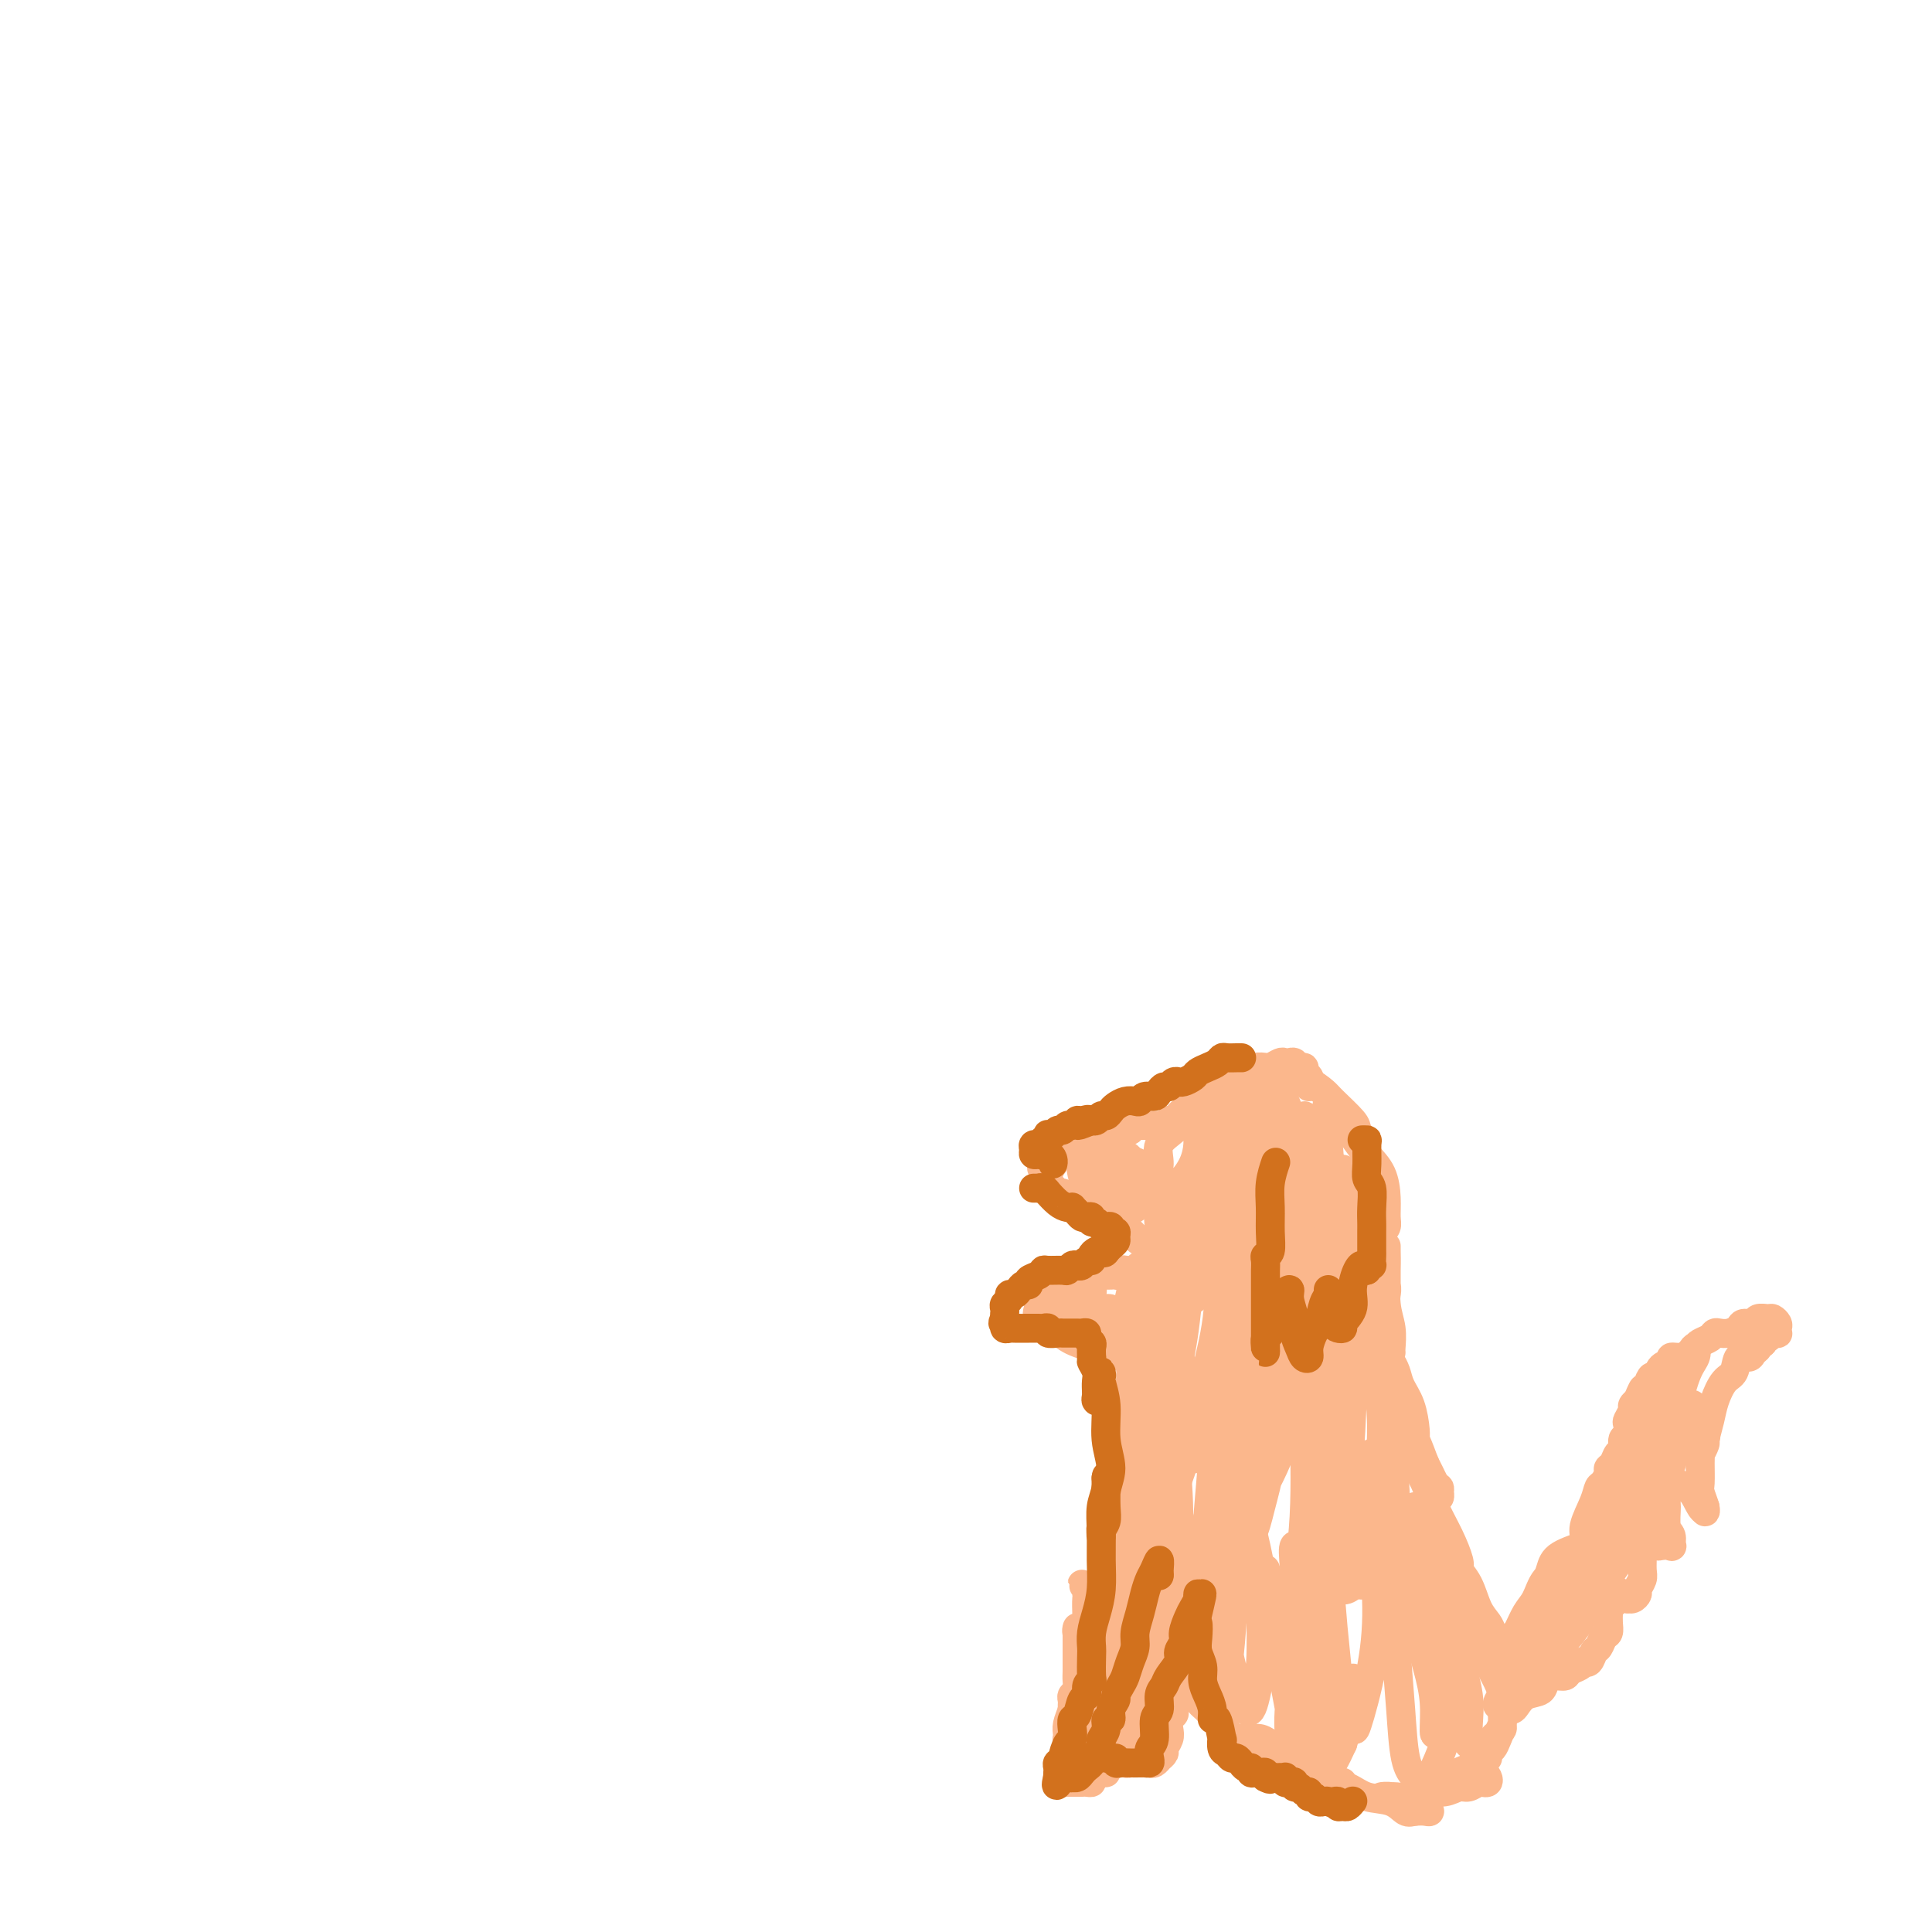 <svg viewBox='0 0 400 400' version='1.1' xmlns='http://www.w3.org/2000/svg' xmlns:xlink='http://www.w3.org/1999/xlink'><g fill='none' stroke='#FBB78C' stroke-width='6' stroke-linecap='round' stroke-linejoin='round'><path d='M271,225c0.009,-0.447 0.017,-0.894 0,-1c-0.017,-0.106 -0.060,0.130 0,0c0.060,-0.130 0.223,-0.627 0,-1c-0.223,-0.373 -0.833,-0.622 -1,-1c-0.167,-0.378 0.110,-0.886 0,-1c-0.110,-0.114 -0.606,0.165 -1,0c-0.394,-0.165 -0.686,-0.772 -1,-1c-0.314,-0.228 -0.649,-0.075 -1,0c-0.351,0.075 -0.719,0.073 -1,0c-0.281,-0.073 -0.474,-0.217 -1,0c-0.526,0.217 -1.384,0.794 -2,1c-0.616,0.206 -0.991,0.040 -1,0c-0.009,-0.040 0.348,0.046 0,0c-0.348,-0.046 -1.400,-0.224 -2,0c-0.600,0.224 -0.748,0.848 -1,1c-0.252,0.152 -0.606,-0.169 -1,0c-0.394,0.169 -0.827,0.829 -1,1c-0.173,0.171 -0.088,-0.146 0,0c0.088,0.146 0.177,0.756 0,1c-0.177,0.244 -0.621,0.122 -1,0c-0.379,-0.122 -0.693,-0.244 -1,0c-0.307,0.244 -0.607,0.853 -1,1c-0.393,0.147 -0.878,-0.167 -1,0c-0.122,0.167 0.121,0.814 0,1c-0.121,0.186 -0.606,-0.090 -1,0c-0.394,0.090 -0.697,0.545 -1,1'/><path d='M251,227c-2.349,1.022 -1.221,0.077 -1,0c0.221,-0.077 -0.466,0.714 -1,1c-0.534,0.286 -0.916,0.065 -1,0c-0.084,-0.065 0.132,0.024 0,0c-0.132,-0.024 -0.610,-0.160 -1,0c-0.390,0.160 -0.693,0.617 -1,1c-0.307,0.383 -0.617,0.691 -1,1c-0.383,0.309 -0.838,0.619 -1,1c-0.162,0.381 -0.032,0.833 0,1c0.032,0.167 -0.032,0.048 0,0c0.032,-0.048 0.162,-0.027 0,0c-0.162,0.027 -0.617,0.060 -1,0c-0.383,-0.060 -0.694,-0.212 -1,0c-0.306,0.212 -0.607,0.789 -1,1c-0.393,0.211 -0.879,0.057 -1,0c-0.121,-0.057 0.123,-0.015 0,0c-0.123,0.015 -0.611,0.004 -1,0c-0.389,-0.004 -0.678,-0.002 -1,0c-0.322,0.002 -0.677,0.003 -1,0c-0.323,-0.003 -0.612,-0.011 -1,0c-0.388,0.011 -0.874,0.041 -1,0c-0.126,-0.041 0.107,-0.155 0,0c-0.107,0.155 -0.553,0.577 -1,1'/><path d='M234,234c-2.813,1.083 -1.345,0.290 -1,0c0.345,-0.290 -0.432,-0.079 -1,0c-0.568,0.079 -0.926,0.025 -1,0c-0.074,-0.025 0.135,-0.021 0,0c-0.135,0.021 -0.615,0.058 -1,0c-0.385,-0.058 -0.677,-0.213 -1,0c-0.323,0.213 -0.678,0.793 -1,1c-0.322,0.207 -0.611,0.042 -1,0c-0.389,-0.042 -0.878,0.040 -1,0c-0.122,-0.040 0.121,-0.203 0,0c-0.121,0.203 -0.607,0.772 -1,1c-0.393,0.228 -0.693,0.113 -1,0c-0.307,-0.113 -0.621,-0.226 -1,0c-0.379,0.226 -0.824,0.792 -1,1c-0.176,0.208 -0.085,0.060 0,0c0.085,-0.060 0.162,-0.031 0,0c-0.162,0.031 -0.564,0.064 -1,0c-0.436,-0.064 -0.905,-0.225 -1,0c-0.095,0.225 0.185,0.834 0,1c-0.185,0.166 -0.833,-0.113 -1,0c-0.167,0.113 0.149,0.619 0,1c-0.149,0.381 -0.762,0.638 -1,1c-0.238,0.362 -0.103,0.828 0,1c0.103,0.172 0.172,0.049 0,0c-0.172,-0.049 -0.586,-0.025 -1,0'/><path d='M217,241c-2.630,1.262 -0.706,0.916 0,1c0.706,0.084 0.193,0.597 0,1c-0.193,0.403 -0.067,0.695 0,1c0.067,0.305 0.073,0.622 0,1c-0.073,0.378 -0.227,0.819 0,1c0.227,0.181 0.834,0.104 1,0c0.166,-0.104 -0.110,-0.235 0,0c0.110,0.235 0.607,0.838 1,1c0.393,0.162 0.683,-0.115 1,0c0.317,0.115 0.662,0.622 1,1c0.338,0.378 0.670,0.628 1,1c0.330,0.372 0.660,0.868 1,1c0.340,0.132 0.691,-0.098 1,0c0.309,0.098 0.576,0.524 1,1c0.424,0.476 1.003,1.003 1,1c-0.003,-0.003 -0.590,-0.537 -1,-1c-0.410,-0.463 -0.644,-0.857 -1,-1c-0.356,-0.143 -0.835,-0.035 -1,0c-0.165,0.035 -0.017,-0.002 0,0c0.017,0.002 -0.099,0.042 0,0c0.099,-0.042 0.411,-0.165 1,0c0.589,0.165 1.454,0.619 2,1c0.546,0.381 0.773,0.691 1,1'/><path d='M227,252c1.351,0.935 0.729,0.771 1,1c0.271,0.229 1.436,0.850 2,1c0.564,0.150 0.529,-0.171 1,0c0.471,0.171 1.449,0.835 2,1c0.551,0.165 0.673,-0.167 1,0c0.327,0.167 0.857,0.833 1,1c0.143,0.167 -0.101,-0.167 0,0c0.101,0.167 0.548,0.833 1,1c0.452,0.167 0.908,-0.165 1,0c0.092,0.165 -0.182,0.829 0,1c0.182,0.171 0.818,-0.150 1,0c0.182,0.150 -0.092,0.772 0,1c0.092,0.228 0.549,0.061 1,0c0.451,-0.061 0.894,-0.016 1,0c0.106,0.016 -0.126,0.004 0,0c0.126,-0.004 0.611,-0.001 1,0c0.389,0.001 0.683,0.000 1,0c0.317,-0.000 0.659,-0.000 1,0'/><path d='M243,259c2.705,1.022 1.468,0.077 1,0c-0.468,-0.077 -0.166,0.715 0,1c0.166,0.285 0.198,0.061 0,0c-0.198,-0.061 -0.624,0.039 -1,0c-0.376,-0.039 -0.702,-0.217 -1,0c-0.298,0.217 -0.568,0.829 -1,1c-0.432,0.171 -1.026,-0.098 -2,0c-0.974,0.098 -2.330,0.562 -3,1c-0.670,0.438 -0.656,0.849 -1,1c-0.344,0.151 -1.046,0.040 -1,0c0.046,-0.040 0.840,-0.011 1,0c0.160,0.011 -0.313,0.003 0,0c0.313,-0.003 1.413,-0.001 2,0c0.587,0.001 0.663,0.000 1,0c0.337,-0.000 0.937,-0.000 1,0c0.063,0.000 -0.411,0.000 -1,0c-0.589,-0.000 -1.295,-0.000 -2,0'/><path d='M236,263c-1.217,0.558 -0.760,-0.047 -1,0c-0.240,0.047 -1.178,0.745 -2,1c-0.822,0.255 -1.529,0.068 -2,0c-0.471,-0.068 -0.704,-0.018 -1,0c-0.296,0.018 -0.653,0.005 -1,0c-0.347,-0.005 -0.684,-0.001 -1,0c-0.316,0.001 -0.609,0.000 -1,0c-0.391,-0.000 -0.878,-0.000 -1,0c-0.122,0.000 0.121,0.000 0,0c-0.121,-0.000 -0.606,0.000 -1,0c-0.394,-0.000 -0.697,-0.000 -1,0c-0.303,0.000 -0.606,0.000 -1,0c-0.394,-0.000 -0.879,-0.001 -1,0c-0.121,0.001 0.123,0.004 0,0c-0.123,-0.004 -0.611,-0.015 -1,0c-0.389,0.015 -0.679,0.056 -1,0c-0.321,-0.056 -0.674,-0.208 -1,0c-0.326,0.208 -0.626,0.776 -1,1c-0.374,0.224 -0.822,0.102 -1,0c-0.178,-0.102 -0.086,-0.186 0,0c0.086,0.186 0.167,0.641 0,1c-0.167,0.359 -0.581,0.621 -1,1c-0.419,0.379 -0.844,0.875 -1,1c-0.156,0.125 -0.042,-0.121 0,0c0.042,0.121 0.011,0.610 0,1c-0.011,0.390 -0.003,0.683 0,1c0.003,0.317 0.002,0.659 0,1'/><path d='M215,271c-0.467,1.167 -0.136,1.086 0,1c0.136,-0.086 0.077,-0.177 0,0c-0.077,0.177 -0.173,0.621 0,1c0.173,0.379 0.615,0.694 1,1c0.385,0.306 0.715,0.604 1,1c0.285,0.396 0.526,0.891 1,1c0.474,0.109 1.181,-0.167 2,0c0.819,0.167 1.751,0.778 2,1c0.249,0.222 -0.185,0.056 0,0c0.185,-0.056 0.989,-0.001 1,0c0.011,0.001 -0.770,-0.052 -1,0c-0.230,0.052 0.092,0.210 0,0c-0.092,-0.210 -0.597,-0.788 -1,-1c-0.403,-0.212 -0.704,-0.057 -1,0c-0.296,0.057 -0.586,0.017 -1,0c-0.414,-0.017 -0.950,-0.012 -1,0c-0.050,0.012 0.387,0.030 1,0c0.613,-0.030 1.403,-0.109 2,0c0.597,0.109 1.003,0.408 2,1c0.997,0.592 2.587,1.479 4,2c1.413,0.521 2.651,0.675 4,1c1.349,0.325 2.809,0.819 4,1c1.191,0.181 2.113,0.049 3,0c0.887,-0.049 1.739,-0.013 2,0c0.261,0.013 -0.068,0.004 0,0c0.068,-0.004 0.534,-0.002 1,0'/><path d='M241,281c3.833,0.833 1.917,0.417 0,0'/><path d='M270,224c-0.289,0.004 -0.579,0.008 -1,0c-0.421,-0.008 -0.975,-0.026 -1,0c-0.025,0.026 0.477,0.098 1,0c0.523,-0.098 1.067,-0.364 2,0c0.933,0.364 2.255,1.358 3,2c0.745,0.642 0.915,0.930 2,2c1.085,1.070 3.086,2.921 4,4c0.914,1.079 0.740,1.386 1,2c0.260,0.614 0.952,1.536 1,2c0.048,0.464 -0.550,0.471 -1,0c-0.450,-0.471 -0.751,-1.421 -1,-2c-0.249,-0.579 -0.444,-0.787 -1,-1c-0.556,-0.213 -1.472,-0.429 -2,-1c-0.528,-0.571 -0.667,-1.496 -1,-2c-0.333,-0.504 -0.858,-0.586 -1,-1c-0.142,-0.414 0.100,-1.160 0,-1c-0.100,0.160 -0.542,1.227 0,2c0.542,0.773 2.068,1.252 3,2c0.932,0.748 1.269,1.765 2,3c0.731,1.235 1.857,2.687 3,4c1.143,1.313 2.303,2.486 3,4c0.697,1.514 0.933,3.370 1,5c0.067,1.630 -0.034,3.035 0,4c0.034,0.965 0.201,1.491 0,2c-0.201,0.509 -0.772,1.003 -1,1c-0.228,-0.003 -0.114,-0.501 0,-1'/><path d='M286,254c-0.012,1.902 -0.042,1.159 0,0c0.042,-1.159 0.155,-2.732 0,-4c-0.155,-1.268 -0.577,-2.231 -1,-3c-0.423,-0.769 -0.846,-1.344 -1,-2c-0.154,-0.656 -0.039,-1.394 0,-2c0.039,-0.606 0.000,-1.079 0,-1c-0.000,0.079 0.037,0.709 0,2c-0.037,1.291 -0.150,3.241 0,5c0.150,1.759 0.562,3.326 1,5c0.438,1.674 0.902,3.455 1,5c0.098,1.545 -0.170,2.853 0,4c0.170,1.147 0.778,2.132 1,3c0.222,0.868 0.060,1.620 0,2c-0.060,0.380 -0.016,0.389 0,0c0.016,-0.389 0.004,-1.175 0,-2c-0.004,-0.825 -0.001,-1.690 0,-3c0.001,-1.310 -0.001,-3.064 0,-4c0.001,-0.936 0.004,-1.052 0,-1c-0.004,0.052 -0.015,0.273 0,1c0.015,0.727 0.057,1.960 0,4c-0.057,2.040 -0.211,4.886 0,7c0.211,2.114 0.789,3.494 1,5c0.211,1.506 0.057,3.136 0,4c-0.057,0.864 -0.016,0.961 0,1c0.016,0.039 0.008,0.019 0,0'/><path d='M235,289c-0.413,0.095 -0.826,0.190 -1,1c-0.174,0.810 -0.110,2.334 0,3c0.110,0.666 0.264,0.474 0,1c-0.264,0.526 -0.946,1.770 -1,2c-0.054,0.230 0.521,-0.554 1,-1c0.479,-0.446 0.861,-0.553 1,-1c0.139,-0.447 0.033,-1.232 0,-2c-0.033,-0.768 0.007,-1.517 0,-1c-0.007,0.517 -0.059,2.300 0,3c0.059,0.700 0.230,0.318 0,1c-0.230,0.682 -0.861,2.429 -1,3c-0.139,0.571 0.215,-0.032 0,0c-0.215,0.032 -1.000,0.700 -1,1c0.000,0.300 0.785,0.234 1,0c0.215,-0.234 -0.139,-0.634 0,-1c0.139,-0.366 0.770,-0.698 1,-1c0.230,-0.302 0.058,-0.575 0,-1c-0.058,-0.425 -0.002,-1.003 0,-1c0.002,0.003 -0.051,0.589 0,1c0.051,0.411 0.206,0.649 0,1c-0.206,0.351 -0.773,0.815 -1,1c-0.227,0.185 -0.113,0.093 0,0'/><path d='M234,298c-0.156,1.622 -0.044,1.178 0,1c0.044,-0.178 0.022,-0.089 0,0'/><path d='M285,279c-0.480,-0.582 -0.960,-1.165 -1,-1c-0.040,0.165 0.360,1.076 1,2c0.640,0.924 1.520,1.860 2,3c0.480,1.140 0.559,2.485 1,4c0.441,1.515 1.243,3.201 2,5c0.757,1.799 1.469,3.710 2,5c0.531,1.290 0.882,1.959 1,2c0.118,0.041 0.005,-0.544 0,-1c-0.005,-0.456 0.100,-0.782 0,-2c-0.100,-1.218 -0.405,-3.330 -1,-5c-0.595,-1.670 -1.481,-2.900 -2,-4c-0.519,-1.100 -0.670,-2.071 -1,-3c-0.330,-0.929 -0.839,-1.817 -1,-2c-0.161,-0.183 0.025,0.341 0,1c-0.025,0.659 -0.263,1.455 0,3c0.263,1.545 1.027,3.839 2,6c0.973,2.161 2.156,4.189 3,6c0.844,1.811 1.350,3.404 2,5c0.650,1.596 1.443,3.196 2,4c0.557,0.804 0.878,0.812 1,1c0.122,0.188 0.044,0.556 0,1c-0.044,0.444 -0.053,0.964 0,1c0.053,0.036 0.169,-0.413 0,-1c-0.169,-0.587 -0.622,-1.312 -1,-2c-0.378,-0.688 -0.679,-1.339 -1,-2c-0.321,-0.661 -0.660,-1.330 -1,-2'/><path d='M295,303c-0.637,-1.229 -0.730,-0.802 -1,-1c-0.270,-0.198 -0.718,-1.020 -1,-1c-0.282,0.020 -0.397,0.880 0,2c0.397,1.120 1.308,2.498 2,4c0.692,1.502 1.166,3.129 2,5c0.834,1.871 2.028,3.986 3,6c0.972,2.014 1.721,3.925 2,5c0.279,1.075 0.086,1.312 0,2c-0.086,0.688 -0.065,1.827 0,2c0.065,0.173 0.175,-0.618 0,-1c-0.175,-0.382 -0.635,-0.353 -1,-1c-0.365,-0.647 -0.634,-1.969 -1,-3c-0.366,-1.031 -0.827,-1.772 -1,-2c-0.173,-0.228 -0.056,0.055 0,0c0.056,-0.055 0.053,-0.448 0,0c-0.053,0.448 -0.154,1.738 0,3c0.154,1.262 0.564,2.496 1,4c0.436,1.504 0.898,3.279 1,5c0.102,1.721 -0.155,3.389 0,5c0.155,1.611 0.722,3.164 1,4c0.278,0.836 0.267,0.956 0,1c-0.267,0.044 -0.791,0.013 -1,0c-0.209,-0.013 -0.105,-0.006 0,0'/><path d='M234,281c0.009,0.364 0.017,0.727 0,1c-0.017,0.273 -0.061,0.454 0,1c0.061,0.546 0.227,1.457 0,3c-0.227,1.543 -0.845,3.717 -1,6c-0.155,2.283 0.155,4.676 0,6c-0.155,1.324 -0.773,1.581 -1,2c-0.227,0.419 -0.062,1.000 0,1c0.062,0.000 0.020,-0.580 0,-1c-0.020,-0.420 -0.020,-0.678 0,-1c0.020,-0.322 0.058,-0.708 0,-1c-0.058,-0.292 -0.212,-0.491 0,-1c0.212,-0.509 0.790,-1.329 1,-2c0.210,-0.671 0.052,-1.192 0,-1c-0.052,0.192 0.001,1.098 0,2c-0.001,0.902 -0.057,1.802 0,3c0.057,1.198 0.225,2.696 0,4c-0.225,1.304 -0.845,2.416 -1,3c-0.155,0.584 0.155,0.640 0,1c-0.155,0.360 -0.773,1.024 -1,1c-0.227,-0.024 -0.061,-0.737 0,-1c0.061,-0.263 0.017,-0.075 0,0c-0.017,0.075 -0.009,0.038 0,0'/><path d='M231,307c-0.476,4.683 -0.166,3.391 0,4c0.166,0.609 0.189,3.119 0,5c-0.189,1.881 -0.591,3.134 -1,4c-0.409,0.866 -0.827,1.344 -1,2c-0.173,0.656 -0.103,1.490 0,2c0.103,0.510 0.239,0.696 0,1c-0.239,0.304 -0.852,0.724 -1,1c-0.148,0.276 0.171,0.406 0,1c-0.171,0.594 -0.830,1.651 -1,2c-0.170,0.349 0.151,-0.009 0,0c-0.151,0.009 -0.772,0.386 -1,1c-0.228,0.614 -0.061,1.463 0,2c0.061,0.537 0.017,0.760 0,1c-0.017,0.240 -0.008,0.497 0,1c0.008,0.503 0.016,1.252 0,2c-0.016,0.748 -0.057,1.494 0,2c0.057,0.506 0.210,0.770 0,1c-0.210,0.230 -0.785,0.426 -1,1c-0.215,0.574 -0.072,1.527 0,2c0.072,0.473 0.071,0.467 0,1c-0.071,0.533 -0.211,1.605 0,2c0.211,0.395 0.775,0.113 1,0c0.225,-0.113 0.113,-0.056 0,0'/><path d='M297,316c-0.043,0.181 -0.087,0.362 0,1c0.087,0.638 0.303,1.732 1,3c0.697,1.268 1.874,2.709 3,4c1.126,1.291 2.201,2.431 3,4c0.799,1.569 1.323,3.567 2,5c0.677,1.433 1.509,2.303 2,3c0.491,0.697 0.642,1.222 1,2c0.358,0.778 0.924,1.807 1,2c0.076,0.193 -0.336,-0.452 -1,-1c-0.664,-0.548 -1.578,-0.998 -2,-2c-0.422,-1.002 -0.351,-2.555 -1,-4c-0.649,-1.445 -2.017,-2.780 -3,-4c-0.983,-1.220 -1.581,-2.325 -2,-3c-0.419,-0.675 -0.660,-0.922 -1,-1c-0.340,-0.078 -0.780,0.011 -1,0c-0.220,-0.011 -0.221,-0.124 0,0c0.221,0.124 0.664,0.485 1,1c0.336,0.515 0.566,1.183 1,2c0.434,0.817 1.073,1.782 2,3c0.927,1.218 2.143,2.690 3,4c0.857,1.310 1.355,2.460 2,4c0.645,1.540 1.439,3.472 2,5c0.561,1.528 0.891,2.653 1,3c0.109,0.347 -0.003,-0.085 0,0c0.003,0.085 0.119,0.686 0,0c-0.119,-0.686 -0.475,-2.658 -1,-4c-0.525,-1.342 -1.218,-2.054 -2,-3c-0.782,-0.946 -1.652,-2.128 -2,-3c-0.348,-0.872 -0.174,-1.436 0,-2'/><path d='M306,335c-0.987,-2.105 -0.956,-1.369 -1,-1c-0.044,0.369 -0.163,0.371 0,1c0.163,0.629 0.608,1.887 1,3c0.392,1.113 0.732,2.083 1,3c0.268,0.917 0.465,1.781 1,3c0.535,1.219 1.408,2.791 2,4c0.592,1.209 0.902,2.054 1,3c0.098,0.946 -0.016,1.993 0,3c0.016,1.007 0.162,1.973 0,3c-0.162,1.027 -0.632,2.114 -1,3c-0.368,0.886 -0.635,1.570 -1,2c-0.365,0.430 -0.827,0.606 -1,1c-0.173,0.394 -0.058,1.006 0,1c0.058,-0.006 0.058,-0.632 0,-1c-0.058,-0.368 -0.173,-0.480 0,-1c0.173,-0.520 0.636,-1.448 1,-2c0.364,-0.552 0.631,-0.730 1,-1c0.369,-0.270 0.842,-0.634 1,-1c0.158,-0.366 0.002,-0.733 0,-1c-0.002,-0.267 0.151,-0.434 0,0c-0.151,0.434 -0.606,1.468 -1,2c-0.394,0.532 -0.726,0.562 -1,1c-0.274,0.438 -0.489,1.284 -1,2c-0.511,0.716 -1.318,1.302 -2,2c-0.682,0.698 -1.238,1.507 -2,2c-0.762,0.493 -1.730,0.668 -2,1c-0.270,0.332 0.158,0.820 0,1c-0.158,0.180 -0.902,0.051 -1,0c-0.098,-0.051 0.451,-0.026 1,0'/><path d='M302,368c-1.480,1.607 -0.681,0.626 0,0c0.681,-0.626 1.244,-0.897 2,-1c0.756,-0.103 1.706,-0.038 2,0c0.294,0.038 -0.068,0.049 0,0c0.068,-0.049 0.566,-0.158 1,0c0.434,0.158 0.804,0.582 1,1c0.196,0.418 0.219,0.829 0,1c-0.219,0.171 -0.679,0.102 -1,0c-0.321,-0.102 -0.501,-0.239 -1,0c-0.499,0.239 -1.315,0.852 -2,1c-0.685,0.148 -1.238,-0.171 -2,0c-0.762,0.171 -1.732,0.830 -3,1c-1.268,0.170 -2.832,-0.150 -4,0c-1.168,0.150 -1.938,0.771 -3,1c-1.062,0.229 -2.416,0.065 -3,0c-0.584,-0.065 -0.400,-0.031 -1,0c-0.600,0.031 -1.986,0.060 -2,0c-0.014,-0.060 1.344,-0.208 2,0c0.656,0.208 0.609,0.773 1,1c0.391,0.227 1.219,0.117 2,0c0.781,-0.117 1.513,-0.242 2,0c0.487,0.242 0.727,0.849 1,1c0.273,0.151 0.578,-0.155 1,0c0.422,0.155 0.960,0.773 1,1c0.040,0.227 -0.417,0.065 -1,0c-0.583,-0.065 -1.291,-0.032 -2,0'/><path d='M293,375c-0.803,0.113 -1.312,0.394 -2,0c-0.688,-0.394 -1.556,-1.465 -3,-2c-1.444,-0.535 -3.464,-0.536 -5,-1c-1.536,-0.464 -2.586,-1.392 -4,-2c-1.414,-0.608 -3.191,-0.895 -4,-1c-0.809,-0.105 -0.650,-0.028 -1,0c-0.350,0.028 -1.210,0.008 -1,0c0.210,-0.008 1.488,-0.002 2,0c0.512,0.002 0.256,0.001 0,0'/><path d='M313,344c-0.310,-0.021 -0.621,-0.041 -1,0c-0.379,0.041 -0.828,0.145 -1,0c-0.172,-0.145 -0.068,-0.538 0,-1c0.068,-0.462 0.101,-0.992 0,-1c-0.101,-0.008 -0.336,0.505 0,0c0.336,-0.505 1.244,-2.030 2,-3c0.756,-0.970 1.362,-1.386 2,-2c0.638,-0.614 1.309,-1.426 2,-2c0.691,-0.574 1.404,-0.908 2,-1c0.596,-0.092 1.076,0.059 1,0c-0.076,-0.059 -0.706,-0.328 -1,0c-0.294,0.328 -0.251,1.254 -1,2c-0.749,0.746 -2.291,1.314 -3,2c-0.709,0.686 -0.587,1.491 -1,2c-0.413,0.509 -1.361,0.721 -2,1c-0.639,0.279 -0.968,0.623 -1,1c-0.032,0.377 0.232,0.787 0,1c-0.232,0.213 -0.960,0.230 -1,0c-0.040,-0.230 0.608,-0.707 1,-1c0.392,-0.293 0.526,-0.403 1,-1c0.474,-0.597 1.286,-1.680 2,-3c0.714,-1.320 1.330,-2.878 2,-4c0.670,-1.122 1.395,-1.807 2,-3c0.605,-1.193 1.090,-2.894 2,-4c0.910,-1.106 2.244,-1.616 3,-2c0.756,-0.384 0.934,-0.642 1,-1c0.066,-0.358 0.019,-0.817 0,-1c-0.019,-0.183 -0.009,-0.092 0,0'/><path d='M324,323c1.967,-2.676 -0.117,0.633 -1,2c-0.883,1.367 -0.565,0.791 -1,1c-0.435,0.209 -1.624,1.205 -2,2c-0.376,0.795 0.060,1.391 0,2c-0.060,0.609 -0.615,1.230 -1,2c-0.385,0.770 -0.598,1.689 -1,2c-0.402,0.311 -0.991,0.014 -1,0c-0.009,-0.014 0.564,0.254 1,0c0.436,-0.254 0.735,-1.029 1,-2c0.265,-0.971 0.496,-2.136 1,-3c0.504,-0.864 1.282,-1.426 2,-2c0.718,-0.574 1.376,-1.161 2,-2c0.624,-0.839 1.214,-1.931 2,-3c0.786,-1.069 1.768,-2.117 2,-3c0.232,-0.883 -0.288,-1.602 0,-3c0.288,-1.398 1.383,-3.474 2,-5c0.617,-1.526 0.757,-2.502 1,-3c0.243,-0.498 0.590,-0.519 1,-1c0.410,-0.481 0.885,-1.423 1,-2c0.115,-0.577 -0.128,-0.789 0,-1c0.128,-0.211 0.626,-0.423 1,-1c0.374,-0.577 0.622,-1.521 1,-2c0.378,-0.479 0.885,-0.495 1,-1c0.115,-0.505 -0.161,-1.501 0,-2c0.161,-0.499 0.760,-0.501 1,-1c0.240,-0.499 0.119,-1.496 0,-2c-0.119,-0.504 -0.238,-0.517 0,-1c0.238,-0.483 0.833,-1.438 1,-2c0.167,-0.562 -0.095,-0.732 0,-1c0.095,-0.268 0.548,-0.634 1,-1'/><path d='M339,290c1.880,-4.626 1.080,-1.691 1,-1c-0.080,0.691 0.561,-0.861 1,-2c0.439,-1.139 0.676,-1.864 1,-2c0.324,-0.136 0.733,0.318 1,0c0.267,-0.318 0.390,-1.409 1,-2c0.610,-0.591 1.708,-0.683 2,-1c0.292,-0.317 -0.221,-0.858 0,-1c0.221,-0.142 1.176,0.117 2,0c0.824,-0.117 1.516,-0.609 2,-1c0.484,-0.391 0.759,-0.679 1,-1c0.241,-0.321 0.449,-0.674 1,-1c0.551,-0.326 1.447,-0.626 2,-1c0.553,-0.374 0.763,-0.822 1,-1c0.237,-0.178 0.501,-0.085 1,0c0.499,0.085 1.232,0.163 2,0c0.768,-0.163 1.572,-0.565 2,-1c0.428,-0.435 0.482,-0.902 1,-1c0.518,-0.098 1.502,0.173 2,0c0.498,-0.173 0.512,-0.790 1,-1c0.488,-0.210 1.451,-0.014 2,0c0.549,0.014 0.684,-0.154 1,0c0.316,0.154 0.814,0.629 1,1c0.186,0.371 0.061,0.639 0,1c-0.061,0.361 -0.059,0.814 0,1c0.059,0.186 0.173,0.105 0,0c-0.173,-0.105 -0.634,-0.234 -1,0c-0.366,0.234 -0.637,0.832 -1,1c-0.363,0.168 -0.818,-0.095 -1,0c-0.182,0.095 -0.091,0.547 0,1'/><path d='M365,278c-0.550,0.724 -0.925,0.034 -1,0c-0.075,-0.034 0.149,0.590 0,1c-0.149,0.410 -0.673,0.608 -1,1c-0.327,0.392 -0.459,0.979 -1,1c-0.541,0.021 -1.493,-0.523 -2,0c-0.507,0.523 -0.571,2.113 -1,3c-0.429,0.887 -1.224,1.073 -2,2c-0.776,0.927 -1.532,2.597 -2,4c-0.468,1.403 -0.647,2.541 -1,4c-0.353,1.459 -0.879,3.239 -1,4c-0.121,0.761 0.163,0.503 0,1c-0.163,0.497 -0.772,1.750 -1,2c-0.228,0.250 -0.074,-0.504 0,-1c0.074,-0.496 0.069,-0.733 0,-1c-0.069,-0.267 -0.200,-0.562 0,-1c0.200,-0.438 0.733,-1.017 1,-1c0.267,0.017 0.268,0.631 0,1c-0.268,0.369 -0.805,0.492 -1,1c-0.195,0.508 -0.049,1.400 0,2c0.049,0.600 -0.001,0.908 0,2c0.001,1.092 0.053,2.970 0,4c-0.053,1.030 -0.210,1.214 0,2c0.210,0.786 0.787,2.173 1,3c0.213,0.827 0.061,1.093 0,1c-0.061,-0.093 -0.030,-0.547 0,-1'/><path d='M353,312c-0.205,1.819 -1.217,-0.635 -2,-2c-0.783,-1.365 -1.338,-1.641 -2,-2c-0.662,-0.359 -1.431,-0.800 -2,-1c-0.569,-0.200 -0.938,-0.159 -1,0c-0.062,0.159 0.183,0.437 0,1c-0.183,0.563 -0.796,1.412 -1,2c-0.204,0.588 -0.000,0.914 0,2c0.000,1.086 -0.203,2.932 0,4c0.203,1.068 0.812,1.359 1,2c0.188,0.641 -0.044,1.632 0,2c0.044,0.368 0.363,0.112 0,0c-0.363,-0.112 -1.407,-0.080 -2,0c-0.593,0.080 -0.733,0.208 -1,0c-0.267,-0.208 -0.660,-0.754 -1,-1c-0.340,-0.246 -0.626,-0.194 -1,0c-0.374,0.194 -0.836,0.528 -1,1c-0.164,0.472 -0.029,1.082 0,2c0.029,0.918 -0.047,2.145 0,3c0.047,0.855 0.219,1.339 0,2c-0.219,0.661 -0.828,1.498 -1,2c-0.172,0.502 0.095,0.667 0,1c-0.095,0.333 -0.550,0.834 -1,1c-0.450,0.166 -0.894,-0.002 -1,0c-0.106,0.002 0.126,0.176 0,0c-0.126,-0.176 -0.611,-0.701 -1,-1c-0.389,-0.299 -0.683,-0.371 -1,0c-0.317,0.371 -0.659,1.186 -1,2'/><path d='M334,332c-0.997,0.826 -0.988,1.391 -1,2c-0.012,0.609 -0.045,1.261 0,2c0.045,0.739 0.167,1.564 0,2c-0.167,0.436 -0.623,0.481 -1,1c-0.377,0.519 -0.675,1.511 -1,2c-0.325,0.489 -0.677,0.474 -1,1c-0.323,0.526 -0.615,1.594 -1,2c-0.385,0.406 -0.862,0.151 -1,0c-0.138,-0.151 0.062,-0.199 0,0c-0.062,0.199 -0.388,0.644 -1,1c-0.612,0.356 -1.510,0.624 -2,1c-0.490,0.376 -0.572,0.859 -1,1c-0.428,0.141 -1.204,-0.061 -2,0c-0.796,0.061 -1.614,0.384 -2,1c-0.386,0.616 -0.342,1.524 -1,2c-0.658,0.476 -2.019,0.520 -3,1c-0.981,0.480 -1.583,1.397 -2,2c-0.417,0.603 -0.651,0.893 -1,1c-0.349,0.107 -0.814,0.031 -1,0c-0.186,-0.031 -0.093,-0.015 0,0'/><path d='M225,330c0.144,-0.290 0.287,-0.579 0,-1c-0.287,-0.421 -1.005,-0.973 -1,-1c0.005,-0.027 0.733,0.471 1,1c0.267,0.529 0.073,1.091 0,2c-0.073,0.909 -0.023,2.167 0,3c0.023,0.833 0.020,1.240 0,2c-0.020,0.760 -0.058,1.873 0,3c0.058,1.127 0.213,2.270 0,3c-0.213,0.730 -0.793,1.048 -1,1c-0.207,-0.048 -0.041,-0.462 0,-1c0.041,-0.538 -0.041,-1.201 0,-2c0.041,-0.799 0.207,-1.735 0,-2c-0.207,-0.265 -0.788,0.140 -1,0c-0.212,-0.140 -0.057,-0.827 0,-1c0.057,-0.173 0.015,0.166 0,1c-0.015,0.834 -0.003,2.164 0,3c0.003,0.836 -0.003,1.180 0,2c0.003,0.820 0.015,2.118 0,3c-0.015,0.882 -0.057,1.348 0,2c0.057,0.652 0.211,1.488 0,2c-0.211,0.512 -0.789,0.699 -1,1c-0.211,0.301 -0.057,0.716 0,1c0.057,0.284 0.015,0.437 0,1c-0.015,0.563 -0.004,1.536 0,2c0.004,0.464 0.001,0.418 0,1c-0.001,0.582 -0.001,1.791 0,3'/><path d='M222,359c-0.707,4.622 -0.973,1.676 -1,1c-0.027,-0.676 0.185,0.918 0,2c-0.185,1.082 -0.768,1.653 -1,2c-0.232,0.347 -0.112,0.471 0,1c0.112,0.529 0.215,1.462 0,2c-0.215,0.538 -0.747,0.680 -1,1c-0.253,0.320 -0.226,0.818 0,1c0.226,0.182 0.652,0.049 1,0c0.348,-0.049 0.618,-0.013 1,0c0.382,0.013 0.875,0.003 1,0c0.125,-0.003 -0.120,-0.000 0,0c0.120,0.000 0.605,-0.003 1,0c0.395,0.003 0.701,0.011 1,0c0.299,-0.011 0.592,-0.041 1,0c0.408,0.041 0.932,0.151 1,0c0.068,-0.151 -0.319,-0.565 0,-1c0.319,-0.435 1.343,-0.890 2,-1c0.657,-0.110 0.946,0.125 1,0c0.054,-0.125 -0.129,-0.609 0,-1c0.129,-0.391 0.569,-0.687 1,-1c0.431,-0.313 0.851,-0.643 1,-1c0.149,-0.357 0.026,-0.743 0,-1c-0.026,-0.257 0.046,-0.387 0,-1c-0.046,-0.613 -0.208,-1.711 0,-2c0.208,-0.289 0.787,0.230 1,0c0.213,-0.230 0.061,-1.209 0,-2c-0.061,-0.791 -0.030,-1.396 0,-2'/><path d='M232,356c0.531,-1.528 0.859,-0.847 1,-1c0.141,-0.153 0.094,-1.140 0,-2c-0.094,-0.860 -0.236,-1.593 0,-2c0.236,-0.407 0.848,-0.489 1,-1c0.152,-0.511 -0.156,-1.450 0,-2c0.156,-0.550 0.778,-0.712 1,-1c0.222,-0.288 0.046,-0.702 0,-1c-0.046,-0.298 0.039,-0.479 0,-1c-0.039,-0.521 -0.203,-1.382 0,-2c0.203,-0.618 0.772,-0.993 1,-1c0.228,-0.007 0.114,0.354 0,0c-0.114,-0.354 -0.227,-1.422 0,-2c0.227,-0.578 0.793,-0.664 1,-1c0.207,-0.336 0.055,-0.921 0,-1c-0.055,-0.079 -0.014,0.348 0,1c0.014,0.652 0.001,1.529 0,2c-0.001,0.471 0.010,0.535 0,1c-0.010,0.465 -0.040,1.331 0,2c0.040,0.669 0.152,1.142 0,2c-0.152,0.858 -0.566,2.103 -1,3c-0.434,0.897 -0.887,1.448 -1,2c-0.113,0.552 0.114,1.107 0,2c-0.114,0.893 -0.569,2.125 -1,3c-0.431,0.875 -0.837,1.393 -1,2c-0.163,0.607 -0.081,1.304 0,2'/><path d='M233,360c-0.690,3.217 -0.914,1.258 -1,1c-0.086,-0.258 -0.034,1.185 0,2c0.034,0.815 0.052,1.003 0,1c-0.052,-0.003 -0.172,-0.197 0,0c0.172,0.197 0.638,0.785 1,1c0.362,0.215 0.622,0.058 1,0c0.378,-0.058 0.875,-0.016 1,0c0.125,0.016 -0.121,0.005 0,0c0.121,-0.005 0.611,-0.005 1,0c0.389,0.005 0.678,0.016 1,0c0.322,-0.016 0.679,-0.060 1,0c0.321,0.060 0.607,0.224 1,0c0.393,-0.224 0.894,-0.837 1,-1c0.106,-0.163 -0.181,0.122 0,0c0.181,-0.122 0.832,-0.652 1,-1c0.168,-0.348 -0.148,-0.513 0,-1c0.148,-0.487 0.758,-1.295 1,-2c0.242,-0.705 0.116,-1.306 0,-2c-0.116,-0.694 -0.224,-1.482 0,-2c0.224,-0.518 0.778,-0.765 1,-1c0.222,-0.235 0.112,-0.458 0,-1c-0.112,-0.542 -0.227,-1.402 0,-2c0.227,-0.598 0.797,-0.934 1,-1c0.203,-0.066 0.041,0.137 0,0c-0.041,-0.137 0.041,-0.614 0,-1c-0.041,-0.386 -0.203,-0.681 0,-1c0.203,-0.319 0.772,-0.663 1,-1c0.228,-0.337 0.114,-0.669 0,-1'/><path d='M245,347c0.713,-2.583 -0.005,-0.539 0,0c0.005,0.539 0.733,-0.427 1,-1c0.267,-0.573 0.075,-0.754 0,-1c-0.075,-0.246 -0.031,-0.558 0,-1c0.031,-0.442 0.049,-1.013 0,-1c-0.049,0.013 -0.165,0.610 0,1c0.165,0.390 0.611,0.572 1,1c0.389,0.428 0.720,1.102 1,2c0.280,0.898 0.508,2.020 1,3c0.492,0.980 1.247,1.819 2,3c0.753,1.181 1.505,2.705 2,4c0.495,1.295 0.732,2.360 1,3c0.268,0.640 0.566,0.855 1,1c0.434,0.145 1.004,0.220 1,0c-0.004,-0.220 -0.581,-0.736 -1,-1c-0.419,-0.264 -0.680,-0.277 -1,-1c-0.320,-0.723 -0.698,-2.156 -1,-3c-0.302,-0.844 -0.527,-1.100 -1,-2c-0.473,-0.900 -1.193,-2.446 -2,-3c-0.807,-0.554 -1.701,-0.118 -2,0c-0.299,0.118 -0.004,-0.084 0,0c0.004,0.084 -0.285,0.452 0,1c0.285,0.548 1.142,1.274 2,2'/><path d='M250,354c0.588,1.006 2.059,2.021 3,3c0.941,0.979 1.353,1.922 2,3c0.647,1.078 1.529,2.291 3,3c1.471,0.709 3.530,0.915 5,1c1.470,0.085 2.349,0.048 3,0c0.651,-0.048 1.072,-0.108 1,0c-0.072,0.108 -0.639,0.383 -1,0c-0.361,-0.383 -0.516,-1.423 -1,-2c-0.484,-0.577 -1.297,-0.690 -2,-1c-0.703,-0.310 -1.296,-0.817 -2,-1c-0.704,-0.183 -1.518,-0.043 -2,0c-0.482,0.043 -0.633,-0.011 -1,0c-0.367,0.011 -0.952,0.086 -1,0c-0.048,-0.086 0.440,-0.332 1,0c0.560,0.332 1.193,1.241 2,2c0.807,0.759 1.788,1.366 3,2c1.212,0.634 2.655,1.294 4,2c1.345,0.706 2.591,1.457 4,2c1.409,0.543 2.980,0.878 4,1c1.020,0.122 1.490,0.033 2,0c0.510,-0.033 1.060,-0.009 1,0c-0.060,0.009 -0.732,0.003 -1,0c-0.268,-0.003 -0.134,-0.001 0,0'/><path d='M240,276c0.120,0.687 0.240,1.374 0,0c-0.240,-1.374 -0.842,-4.808 -1,-7c-0.158,-2.192 0.126,-3.144 0,-4c-0.126,-0.856 -0.664,-1.618 -1,-2c-0.336,-0.382 -0.472,-0.383 -1,0c-0.528,0.383 -1.448,1.150 -2,2c-0.552,0.850 -0.735,1.781 -1,3c-0.265,1.219 -0.613,2.725 -1,4c-0.387,1.275 -0.812,2.319 -1,3c-0.188,0.681 -0.140,1.000 0,1c0.140,-0.000 0.371,-0.319 1,-1c0.629,-0.681 1.657,-1.723 2,-3c0.343,-1.277 0.001,-2.790 0,-4c-0.001,-1.210 0.340,-2.118 0,-3c-0.340,-0.882 -1.362,-1.736 -2,-2c-0.638,-0.264 -0.893,0.064 -2,0c-1.107,-0.064 -3.068,-0.521 -4,0c-0.932,0.521 -0.835,2.021 -1,3c-0.165,0.979 -0.590,1.439 -1,2c-0.410,0.561 -0.803,1.224 -1,2c-0.197,0.776 -0.196,1.666 0,2c0.196,0.334 0.588,0.111 1,0c0.412,-0.111 0.844,-0.111 1,0c0.156,0.111 0.036,0.331 0,0c-0.036,-0.331 0.012,-1.214 0,-2c-0.012,-0.786 -0.083,-1.476 0,-2c0.083,-0.524 0.321,-0.883 0,-1c-0.321,-0.117 -1.202,0.007 -2,0c-0.798,-0.007 -1.514,-0.145 -2,0c-0.486,0.145 -0.743,0.572 -1,1'/><path d='M221,268c-0.946,0.373 -0.812,1.304 -1,2c-0.188,0.696 -0.697,1.157 -1,2c-0.303,0.843 -0.401,2.070 0,3c0.401,0.930 1.302,1.564 2,2c0.698,0.436 1.192,0.675 2,1c0.808,0.325 1.929,0.735 3,1c1.071,0.265 2.091,0.383 3,0c0.909,-0.383 1.706,-1.269 2,-2c0.294,-0.731 0.086,-1.306 0,-2c-0.086,-0.694 -0.051,-1.505 0,-2c0.051,-0.495 0.118,-0.673 0,-1c-0.118,-0.327 -0.421,-0.805 -1,-1c-0.579,-0.195 -1.433,-0.109 -2,0c-0.567,0.109 -0.847,0.240 -1,1c-0.153,0.760 -0.180,2.151 0,3c0.180,0.849 0.566,1.158 1,2c0.434,0.842 0.915,2.218 2,3c1.085,0.782 2.775,0.972 4,1c1.225,0.028 1.985,-0.105 3,-1c1.015,-0.895 2.284,-2.552 3,-4c0.716,-1.448 0.879,-2.687 1,-4c0.121,-1.313 0.201,-2.701 0,-4c-0.201,-1.299 -0.684,-2.509 -1,-3c-0.316,-0.491 -0.464,-0.265 -1,0c-0.536,0.265 -1.459,0.567 -2,1c-0.541,0.433 -0.699,0.996 -1,2c-0.301,1.004 -0.747,2.449 -1,4c-0.253,1.551 -0.315,3.210 0,4c0.315,0.790 1.008,0.713 2,1c0.992,0.287 2.283,0.939 3,1c0.717,0.061 0.858,-0.470 1,-1'/><path d='M241,277c1.319,-0.278 1.616,-1.471 2,-3c0.384,-1.529 0.855,-3.392 1,-5c0.145,-1.608 -0.037,-2.959 0,-4c0.037,-1.041 0.294,-1.772 0,-2c-0.294,-0.228 -1.137,0.046 -2,0c-0.863,-0.046 -1.746,-0.413 -2,0c-0.254,0.413 0.120,1.605 0,3c-0.120,1.395 -0.734,2.994 -1,4c-0.266,1.006 -0.184,1.418 0,2c0.184,0.582 0.470,1.333 1,2c0.530,0.667 1.306,1.249 2,1c0.694,-0.249 1.307,-1.330 2,-3c0.693,-1.670 1.464,-3.928 2,-6c0.536,-2.072 0.835,-3.957 1,-6c0.165,-2.043 0.196,-4.243 0,-6c-0.196,-1.757 -0.620,-3.069 -1,-4c-0.380,-0.931 -0.715,-1.480 -1,-2c-0.285,-0.520 -0.521,-1.009 -1,-1c-0.479,0.009 -1.201,0.518 -2,1c-0.799,0.482 -1.675,0.939 -2,2c-0.325,1.061 -0.097,2.728 0,4c0.097,1.272 0.064,2.149 0,3c-0.064,0.851 -0.160,1.678 0,2c0.160,0.322 0.576,0.141 1,0c0.424,-0.141 0.855,-0.241 1,-1c0.145,-0.759 0.005,-2.176 0,-3c-0.005,-0.824 0.126,-1.055 0,-2c-0.126,-0.945 -0.508,-2.604 -1,-4c-0.492,-1.396 -1.094,-2.530 -2,-4c-0.906,-1.470 -2.116,-3.277 -3,-4c-0.884,-0.723 -1.442,-0.361 -2,0'/><path d='M234,241c-1.252,-1.240 -0.883,-0.339 -1,0c-0.117,0.339 -0.721,0.117 -1,1c-0.279,0.883 -0.233,2.871 0,4c0.233,1.129 0.655,1.397 1,2c0.345,0.603 0.615,1.539 1,2c0.385,0.461 0.886,0.447 1,0c0.114,-0.447 -0.157,-1.328 0,-2c0.157,-0.672 0.744,-1.135 1,-2c0.256,-0.865 0.182,-2.132 0,-3c-0.182,-0.868 -0.472,-1.338 -1,-2c-0.528,-0.662 -1.294,-1.518 -2,-2c-0.706,-0.482 -1.353,-0.591 -2,-1c-0.647,-0.409 -1.295,-1.120 -2,-1c-0.705,0.120 -1.469,1.069 -2,2c-0.531,0.931 -0.829,1.844 -1,3c-0.171,1.156 -0.214,2.554 0,4c0.214,1.446 0.684,2.939 1,4c0.316,1.061 0.476,1.691 1,2c0.524,0.309 1.410,0.298 2,0c0.590,-0.298 0.884,-0.881 1,-2c0.116,-1.119 0.052,-2.772 0,-4c-0.052,-1.228 -0.094,-2.029 0,-3c0.094,-0.971 0.324,-2.111 0,-3c-0.324,-0.889 -1.201,-1.528 -2,-2c-0.799,-0.472 -1.521,-0.777 -2,-1c-0.479,-0.223 -0.714,-0.365 -1,0c-0.286,0.365 -0.624,1.236 -1,2c-0.376,0.764 -0.792,1.421 -1,2c-0.208,0.579 -0.210,1.079 0,2c0.210,0.921 0.631,2.263 1,3c0.369,0.737 0.684,0.868 1,1'/><path d='M226,247c0.343,1.817 1.202,1.360 2,1c0.798,-0.360 1.535,-0.621 2,-1c0.465,-0.379 0.657,-0.875 1,-2c0.343,-1.125 0.839,-2.880 1,-4c0.161,-1.120 -0.011,-1.605 0,-2c0.011,-0.395 0.204,-0.699 0,-1c-0.204,-0.301 -0.807,-0.598 -1,0c-0.193,0.598 0.023,2.091 0,3c-0.023,0.909 -0.285,1.234 0,2c0.285,0.766 1.116,1.973 2,3c0.884,1.027 1.820,1.874 3,2c1.180,0.126 2.603,-0.469 4,-1c1.397,-0.531 2.767,-0.997 4,-2c1.233,-1.003 2.328,-2.541 3,-4c0.672,-1.459 0.920,-2.837 1,-4c0.080,-1.163 -0.007,-2.110 0,-3c0.007,-0.890 0.110,-1.723 0,-2c-0.110,-0.277 -0.431,0.001 -1,0c-0.569,-0.001 -1.385,-0.281 -2,0c-0.615,0.281 -1.028,1.122 -2,2c-0.972,0.878 -2.502,1.792 -3,3c-0.498,1.208 0.038,2.708 0,4c-0.038,1.292 -0.649,2.375 0,3c0.649,0.625 2.558,0.791 4,1c1.442,0.209 2.415,0.462 4,0c1.585,-0.462 3.781,-1.640 5,-3c1.219,-1.360 1.462,-2.903 2,-4c0.538,-1.097 1.371,-1.748 2,-3c0.629,-1.252 1.054,-3.106 1,-4c-0.054,-0.894 -0.587,-0.827 -1,-1c-0.413,-0.173 -0.707,-0.587 -1,-1'/><path d='M256,229c-0.684,-0.380 -1.896,1.670 -3,3c-1.104,1.330 -2.102,1.940 -3,3c-0.898,1.060 -1.697,2.572 -2,4c-0.303,1.428 -0.110,2.774 0,4c0.110,1.226 0.136,2.334 1,3c0.864,0.666 2.564,0.892 4,1c1.436,0.108 2.608,0.100 4,-1c1.392,-1.100 3.005,-3.290 4,-5c0.995,-1.710 1.371,-2.938 2,-4c0.629,-1.062 1.511,-1.958 2,-3c0.489,-1.042 0.586,-2.230 0,-3c-0.586,-0.770 -1.855,-1.122 -3,-1c-1.145,0.122 -2.167,0.720 -3,2c-0.833,1.280 -1.476,3.244 -2,5c-0.524,1.756 -0.929,3.303 -1,5c-0.071,1.697 0.190,3.544 1,5c0.810,1.456 2.168,2.522 3,3c0.832,0.478 1.138,0.369 2,0c0.862,-0.369 2.282,-0.997 3,-2c0.718,-1.003 0.736,-2.381 1,-4c0.264,-1.619 0.775,-3.478 1,-5c0.225,-1.522 0.163,-2.707 0,-4c-0.163,-1.293 -0.426,-2.693 -1,-4c-0.574,-1.307 -1.460,-2.521 -2,-3c-0.540,-0.479 -0.734,-0.223 -1,0c-0.266,0.223 -0.604,0.413 -1,1c-0.396,0.587 -0.848,1.570 -1,3c-0.152,1.430 -0.002,3.308 0,5c0.002,1.692 -0.142,3.198 0,4c0.142,0.802 0.571,0.901 1,1'/><path d='M262,242c0.325,2.236 2.138,0.825 3,0c0.862,-0.825 0.772,-1.064 1,-2c0.228,-0.936 0.774,-2.568 1,-4c0.226,-1.432 0.134,-2.663 0,-4c-0.134,-1.337 -0.308,-2.780 -1,-4c-0.692,-1.220 -1.900,-2.217 -3,-3c-1.100,-0.783 -2.091,-1.350 -3,-1c-0.909,0.350 -1.735,1.619 -3,3c-1.265,1.381 -2.969,2.873 -4,5c-1.031,2.127 -1.388,4.889 -2,8c-0.612,3.111 -1.478,6.572 -2,10c-0.522,3.428 -0.701,6.822 0,9c0.701,2.178 2.283,3.138 3,4c0.717,0.862 0.571,1.624 1,2c0.429,0.376 1.434,0.364 2,0c0.566,-0.364 0.691,-1.081 1,-2c0.309,-0.919 0.800,-2.039 1,-4c0.200,-1.961 0.109,-4.764 0,-7c-0.109,-2.236 -0.237,-3.904 -1,-6c-0.763,-2.096 -2.159,-4.621 -3,-6c-0.841,-1.379 -1.125,-1.612 -2,-1c-0.875,0.612 -2.342,2.069 -3,4c-0.658,1.931 -0.509,4.336 -1,7c-0.491,2.664 -1.622,5.587 -2,8c-0.378,2.413 -0.004,4.317 0,6c0.004,1.683 -0.363,3.145 0,4c0.363,0.855 1.456,1.102 2,1c0.544,-0.102 0.537,-0.553 1,-2c0.463,-1.447 1.394,-3.890 2,-6c0.606,-2.110 0.887,-3.889 1,-6c0.113,-2.111 0.056,-4.556 0,-7'/><path d='M251,248c-0.234,-3.302 -1.319,-5.059 -2,-6c-0.681,-0.941 -0.957,-1.068 -1,0c-0.043,1.068 0.149,3.332 0,6c-0.149,2.668 -0.637,5.741 -1,9c-0.363,3.259 -0.601,6.703 -1,11c-0.399,4.297 -0.959,9.448 -2,14c-1.041,4.552 -2.563,8.504 -3,12c-0.437,3.496 0.209,6.536 1,8c0.791,1.464 1.726,1.354 2,1c0.274,-0.354 -0.112,-0.950 0,-2c0.112,-1.050 0.722,-2.554 1,-5c0.278,-2.446 0.224,-5.836 0,-9c-0.224,-3.164 -0.620,-6.104 -1,-8c-0.380,-1.896 -0.746,-2.748 -1,-3c-0.254,-0.252 -0.397,0.097 -1,1c-0.603,0.903 -1.668,2.360 -2,4c-0.332,1.640 0.068,3.463 0,6c-0.068,2.537 -0.604,5.789 -1,9c-0.396,3.211 -0.653,6.380 -1,9c-0.347,2.620 -0.783,4.689 -1,6c-0.217,1.311 -0.213,1.862 0,2c0.213,0.138 0.636,-0.137 1,-1c0.364,-0.863 0.669,-2.313 1,-4c0.331,-1.687 0.687,-3.611 1,-6c0.313,-2.389 0.584,-5.244 1,-9c0.416,-3.756 0.979,-8.412 1,-11c0.021,-2.588 -0.500,-3.106 -1,-3c-0.500,0.106 -0.981,0.836 -1,1c-0.019,0.164 0.423,-0.239 0,1c-0.423,1.239 -1.712,4.119 -3,7'/><path d='M237,288c-0.979,3.276 -1.425,6.965 -2,11c-0.575,4.035 -1.278,8.416 -2,13c-0.722,4.584 -1.462,9.371 -2,13c-0.538,3.629 -0.872,6.101 -1,8c-0.128,1.899 -0.049,3.227 0,4c0.049,0.773 0.068,0.993 0,1c-0.068,0.007 -0.224,-0.199 0,-1c0.224,-0.801 0.827,-2.196 1,-4c0.173,-1.804 -0.086,-4.017 0,-6c0.086,-1.983 0.515,-3.738 1,-5c0.485,-1.262 1.027,-2.032 1,-2c-0.027,0.032 -0.621,0.867 -1,2c-0.379,1.133 -0.543,2.564 -1,4c-0.457,1.436 -1.207,2.877 -2,5c-0.793,2.123 -1.628,4.926 -2,8c-0.372,3.074 -0.282,6.417 -1,9c-0.718,2.583 -2.245,4.406 -3,6c-0.755,1.594 -0.738,2.961 -1,4c-0.262,1.039 -0.803,1.752 -1,2c-0.197,0.248 -0.050,0.033 0,0c0.050,-0.033 0.001,0.116 0,0c-0.001,-0.116 0.045,-0.497 0,-1c-0.045,-0.503 -0.181,-1.129 0,-2c0.181,-0.871 0.677,-1.986 1,-3c0.323,-1.014 0.472,-1.927 1,-3c0.528,-1.073 1.437,-2.307 2,-4c0.563,-1.693 0.782,-3.847 1,-6'/><path d='M226,341c1.173,-3.901 2.105,-5.152 3,-7c0.895,-1.848 1.753,-4.293 2,-6c0.247,-1.707 -0.116,-2.675 0,-3c0.116,-0.325 0.712,-0.006 1,0c0.288,0.006 0.269,-0.302 0,0c-0.269,0.302 -0.787,1.213 -1,2c-0.213,0.787 -0.120,1.448 0,3c0.120,1.552 0.267,3.994 0,6c-0.267,2.006 -0.947,3.577 -2,7c-1.053,3.423 -2.479,8.699 -3,11c-0.521,2.301 -0.135,1.628 0,1c0.135,-0.628 0.021,-1.212 0,-2c-0.021,-0.788 0.050,-1.779 0,-3c-0.050,-1.221 -0.223,-2.670 0,-4c0.223,-1.330 0.842,-2.541 1,-4c0.158,-1.459 -0.143,-3.167 0,-4c0.143,-0.833 0.732,-0.793 1,0c0.268,0.793 0.215,2.337 0,4c-0.215,1.663 -0.593,3.444 -1,5c-0.407,1.556 -0.845,2.887 -1,5c-0.155,2.113 -0.027,5.009 0,7c0.027,1.991 -0.046,3.076 0,4c0.046,0.924 0.212,1.688 0,2c-0.212,0.312 -0.801,0.171 -1,0c-0.199,-0.171 -0.009,-0.372 0,-1c0.009,-0.628 -0.162,-1.684 0,-3c0.162,-1.316 0.659,-2.893 1,-5c0.341,-2.107 0.526,-4.745 1,-7c0.474,-2.255 1.237,-4.128 2,-6'/><path d='M229,343c0.924,-4.203 1.733,-4.710 2,-5c0.267,-0.290 -0.009,-0.364 0,0c0.009,0.364 0.304,1.165 0,2c-0.304,0.835 -1.205,1.704 -2,3c-0.795,1.296 -1.482,3.020 -2,4c-0.518,0.980 -0.866,1.218 -1,2c-0.134,0.782 -0.055,2.108 0,2c0.055,-0.108 0.085,-1.651 1,-3c0.915,-1.349 2.714,-2.505 4,-4c1.286,-1.495 2.058,-3.328 3,-6c0.942,-2.672 2.053,-6.181 3,-8c0.947,-1.819 1.729,-1.947 2,-2c0.271,-0.053 0.031,-0.033 0,1c-0.031,1.033 0.146,3.077 0,5c-0.146,1.923 -0.614,3.724 -1,6c-0.386,2.276 -0.692,5.027 -1,7c-0.308,1.973 -0.620,3.169 -1,5c-0.380,1.831 -0.827,4.297 -1,6c-0.173,1.703 -0.073,2.643 0,3c0.073,0.357 0.118,0.133 0,0c-0.118,-0.133 -0.400,-0.174 0,-1c0.400,-0.826 1.480,-2.437 2,-4c0.520,-1.563 0.479,-3.079 1,-5c0.521,-1.921 1.605,-4.248 2,-6c0.395,-1.752 0.100,-2.931 0,-4c-0.100,-1.069 -0.005,-2.030 0,-2c0.005,0.030 -0.081,1.049 0,2c0.081,0.951 0.330,1.833 0,3c-0.330,1.167 -1.237,2.619 -2,4c-0.763,1.381 -1.381,2.690 -2,4'/><path d='M236,352c-0.842,2.536 -0.946,3.376 -1,4c-0.054,0.624 -0.057,1.031 0,1c0.057,-0.031 0.174,-0.501 1,-2c0.826,-1.499 2.361,-4.028 3,-6c0.639,-1.972 0.382,-3.386 1,-7c0.618,-3.614 2.113,-9.428 3,-15c0.887,-5.572 1.168,-10.901 1,-16c-0.168,-5.099 -0.784,-9.966 -1,-13c-0.216,-3.034 -0.031,-4.235 0,-5c0.031,-0.765 -0.092,-1.094 0,-1c0.092,0.094 0.400,0.612 0,2c-0.400,1.388 -1.508,3.648 -2,6c-0.492,2.352 -0.367,4.797 -1,8c-0.633,3.203 -2.022,7.166 -3,11c-0.978,3.834 -1.543,7.540 -2,10c-0.457,2.460 -0.807,3.673 -1,4c-0.193,0.327 -0.231,-0.231 0,-1c0.231,-0.769 0.731,-1.749 1,-3c0.269,-1.251 0.306,-2.771 1,-5c0.694,-2.229 2.043,-5.165 3,-9c0.957,-3.835 1.522,-8.567 2,-13c0.478,-4.433 0.870,-8.565 1,-11c0.130,-2.435 -0.002,-3.173 0,-3c0.002,0.173 0.138,1.256 0,3c-0.138,1.744 -0.550,4.147 -1,7c-0.450,2.853 -0.938,6.154 -2,10c-1.062,3.846 -2.697,8.237 -4,12c-1.303,3.763 -2.274,6.898 -3,9c-0.726,2.102 -1.207,3.172 -1,3c0.207,-0.172 1.104,-1.586 2,-3'/><path d='M233,329c0.526,-0.901 0.842,-1.655 2,-4c1.158,-2.345 3.160,-6.282 5,-10c1.840,-3.718 3.519,-7.217 5,-12c1.481,-4.783 2.764,-10.849 4,-16c1.236,-5.151 2.426,-9.387 3,-14c0.574,-4.613 0.534,-9.605 1,-13c0.466,-3.395 1.440,-5.194 2,-7c0.560,-1.806 0.708,-3.619 1,-5c0.292,-1.381 0.729,-2.330 1,-2c0.271,0.330 0.378,1.938 0,4c-0.378,2.062 -1.240,4.580 -2,8c-0.760,3.420 -1.417,7.744 -2,12c-0.583,4.256 -1.093,8.443 -2,13c-0.907,4.557 -2.211,9.485 -3,13c-0.789,3.515 -1.064,5.618 -1,6c0.064,0.382 0.465,-0.956 1,-2c0.535,-1.044 1.204,-1.794 2,-4c0.796,-2.206 1.719,-5.868 3,-10c1.281,-4.132 2.918,-8.735 4,-14c1.082,-5.265 1.608,-11.192 2,-15c0.392,-3.808 0.650,-5.496 1,-7c0.350,-1.504 0.792,-2.825 1,-3c0.208,-0.175 0.182,0.796 0,2c-0.182,1.204 -0.519,2.642 -1,5c-0.481,2.358 -1.108,5.635 -2,9c-0.892,3.365 -2.051,6.816 -3,10c-0.949,3.184 -1.687,6.101 -2,8c-0.313,1.899 -0.200,2.781 0,3c0.200,0.219 0.486,-0.223 1,-1c0.514,-0.777 1.257,-1.888 2,-3'/><path d='M256,280c0.995,-1.746 1.982,-4.110 3,-7c1.018,-2.890 2.065,-6.306 3,-10c0.935,-3.694 1.757,-7.667 3,-12c1.243,-4.333 2.908,-9.026 4,-12c1.092,-2.974 1.611,-4.229 2,-5c0.389,-0.771 0.649,-1.059 1,-1c0.351,0.059 0.794,0.464 1,1c0.206,0.536 0.175,1.202 0,3c-0.175,1.798 -0.492,4.727 -1,8c-0.508,3.273 -1.205,6.890 -2,10c-0.795,3.110 -1.688,5.713 -2,8c-0.312,2.287 -0.043,4.256 0,5c0.043,0.744 -0.141,0.261 0,0c0.141,-0.261 0.608,-0.301 1,-1c0.392,-0.699 0.709,-2.056 1,-4c0.291,-1.944 0.558,-4.473 1,-7c0.442,-2.527 1.061,-5.051 1,-8c-0.061,-2.949 -0.802,-6.324 -1,-9c-0.198,-2.676 0.147,-4.653 0,-6c-0.147,-1.347 -0.786,-2.064 -1,-2c-0.214,0.064 -0.002,0.910 0,2c0.002,1.090 -0.207,2.426 0,4c0.207,1.574 0.829,3.387 1,5c0.171,1.613 -0.108,3.025 0,5c0.108,1.975 0.604,4.513 1,6c0.396,1.487 0.694,1.924 1,2c0.306,0.076 0.621,-0.210 1,-1c0.379,-0.790 0.823,-2.083 1,-4c0.177,-1.917 0.089,-4.459 0,-7'/><path d='M275,243c0.464,-2.684 0.125,-4.394 0,-6c-0.125,-1.606 -0.034,-3.109 0,-4c0.034,-0.891 0.012,-1.168 0,-1c-0.012,0.168 -0.014,0.783 0,2c0.014,1.217 0.045,3.036 0,5c-0.045,1.964 -0.167,4.074 0,7c0.167,2.926 0.623,6.669 1,10c0.377,3.331 0.675,6.250 1,9c0.325,2.750 0.676,5.330 1,7c0.324,1.670 0.620,2.429 1,2c0.380,-0.429 0.844,-2.048 1,-4c0.156,-1.952 0.003,-4.237 0,-7c-0.003,-2.763 0.143,-6.002 0,-9c-0.143,-2.998 -0.574,-5.753 -1,-8c-0.426,-2.247 -0.846,-3.985 -1,-4c-0.154,-0.015 -0.040,1.694 0,4c0.040,2.306 0.007,5.210 0,8c-0.007,2.790 0.012,5.465 0,9c-0.012,3.535 -0.057,7.930 0,12c0.057,4.070 0.215,7.813 0,11c-0.215,3.187 -0.803,5.816 -1,7c-0.197,1.184 -0.002,0.924 0,1c0.002,0.076 -0.188,0.488 0,-1c0.188,-1.488 0.755,-4.875 1,-8c0.245,-3.125 0.168,-5.986 0,-10c-0.168,-4.014 -0.426,-9.179 -1,-13c-0.574,-3.821 -1.462,-6.298 -2,-8c-0.538,-1.702 -0.725,-2.629 -1,-2c-0.275,0.629 -0.637,2.815 -1,5'/><path d='M273,257c-0.457,1.897 -0.601,5.139 -1,9c-0.399,3.861 -1.054,8.342 -2,14c-0.946,5.658 -2.185,12.495 -4,18c-1.815,5.505 -4.206,9.679 -6,13c-1.794,3.321 -2.989,5.790 -3,7c-0.011,1.210 1.163,1.162 2,0c0.837,-1.162 1.338,-3.436 2,-6c0.662,-2.564 1.484,-5.418 2,-9c0.516,-3.582 0.727,-7.894 1,-13c0.273,-5.106 0.607,-11.007 1,-16c0.393,-4.993 0.843,-9.078 1,-11c0.157,-1.922 0.021,-1.682 0,-1c-0.021,0.682 0.074,1.804 0,4c-0.074,2.196 -0.317,5.464 -1,9c-0.683,3.536 -1.804,7.340 -3,12c-1.196,4.660 -2.465,10.176 -4,16c-1.535,5.824 -3.334,11.957 -5,17c-1.666,5.043 -3.199,8.997 -4,12c-0.801,3.003 -0.869,5.053 -1,6c-0.131,0.947 -0.326,0.789 0,-1c0.326,-1.789 1.172,-5.209 2,-8c0.828,-2.791 1.637,-4.954 2,-9c0.363,-4.046 0.280,-9.974 1,-16c0.720,-6.026 2.244,-12.149 3,-17c0.756,-4.851 0.743,-8.432 1,-10c0.257,-1.568 0.784,-1.125 1,-1c0.216,0.125 0.121,-0.069 0,1c-0.121,1.069 -0.270,3.400 -1,7c-0.730,3.600 -2.043,8.469 -3,13c-0.957,4.531 -1.559,8.723 -3,14c-1.441,5.277 -3.720,11.638 -6,18'/><path d='M245,329c-2.509,10.856 -2.783,11.997 -3,13c-0.217,1.003 -0.377,1.868 0,2c0.377,0.132 1.292,-0.467 2,-2c0.708,-1.533 1.210,-3.998 2,-7c0.790,-3.002 1.869,-6.541 3,-11c1.131,-4.459 2.314,-9.839 3,-15c0.686,-5.161 0.875,-10.103 1,-13c0.125,-2.897 0.187,-3.747 0,-4c-0.187,-0.253 -0.624,0.092 -1,2c-0.376,1.908 -0.691,5.378 -1,9c-0.309,3.622 -0.613,7.396 -1,12c-0.387,4.604 -0.857,10.038 -1,16c-0.143,5.962 0.042,12.451 0,16c-0.042,3.549 -0.309,4.156 0,5c0.309,0.844 1.195,1.924 2,2c0.805,0.076 1.530,-0.853 2,-2c0.470,-1.147 0.686,-2.513 1,-5c0.314,-2.487 0.725,-6.094 1,-10c0.275,-3.906 0.413,-8.110 0,-12c-0.413,-3.890 -1.376,-7.467 -2,-9c-0.624,-1.533 -0.908,-1.023 -1,0c-0.092,1.023 0.006,2.559 0,4c-0.006,1.441 -0.118,2.785 0,5c0.118,2.215 0.465,5.299 1,9c0.535,3.701 1.256,8.018 2,11c0.744,2.982 1.509,4.627 2,6c0.491,1.373 0.706,2.473 1,3c0.294,0.527 0.666,0.482 1,0c0.334,-0.482 0.628,-1.399 1,-3c0.372,-1.601 0.820,-3.886 1,-7c0.180,-3.114 0.090,-7.057 0,-11'/><path d='M261,333c-0.161,-5.681 -2.065,-9.384 -3,-14c-0.935,-4.616 -0.901,-10.146 -1,-12c-0.099,-1.854 -0.332,-0.034 0,2c0.332,2.034 1.229,4.280 2,7c0.771,2.720 1.416,5.914 2,9c0.584,3.086 1.107,6.063 2,8c0.893,1.937 2.157,2.834 3,3c0.843,0.166 1.266,-0.398 2,-2c0.734,-1.602 1.779,-4.242 3,-6c1.221,-1.758 2.618,-2.634 4,-11c1.382,-8.366 2.749,-24.221 3,-33c0.251,-8.779 -0.612,-10.484 -1,-12c-0.388,-1.516 -0.299,-2.845 0,-3c0.299,-0.155 0.809,0.864 1,3c0.191,2.136 0.064,5.389 0,9c-0.064,3.611 -0.064,7.582 0,12c0.064,4.418 0.191,9.285 0,14c-0.191,4.715 -0.699,9.280 -1,13c-0.301,3.720 -0.394,6.595 0,8c0.394,1.405 1.277,1.339 2,1c0.723,-0.339 1.287,-0.950 2,-2c0.713,-1.050 1.575,-2.538 2,-5c0.425,-2.462 0.414,-5.898 1,-10c0.586,-4.102 1.768,-8.870 2,-14c0.232,-5.130 -0.485,-10.623 -1,-15c-0.515,-4.377 -0.829,-7.637 -1,-10c-0.171,-2.363 -0.200,-3.828 0,-5c0.200,-1.172 0.629,-2.049 1,-2c0.371,0.049 0.686,1.025 1,2'/><path d='M286,268c0.630,-6.958 0.705,2.645 1,8c0.295,5.355 0.811,6.460 1,10c0.189,3.540 0.051,9.514 0,15c-0.051,5.486 -0.015,10.484 0,15c0.015,4.516 0.008,8.550 0,11c-0.008,2.450 -0.015,3.316 0,4c0.015,0.684 0.054,1.188 0,1c-0.054,-0.188 -0.202,-1.066 0,-2c0.202,-0.934 0.755,-1.923 1,-5c0.245,-3.077 0.183,-8.242 0,-13c-0.183,-4.758 -0.486,-9.109 -1,-14c-0.514,-4.891 -1.238,-10.322 -2,-15c-0.762,-4.678 -1.563,-8.603 -2,-11c-0.437,-2.397 -0.512,-3.267 -1,-4c-0.488,-0.733 -1.390,-1.329 -2,0c-0.610,1.329 -0.927,4.582 -1,8c-0.073,3.418 0.100,7.001 0,12c-0.100,4.999 -0.473,11.414 -1,18c-0.527,6.586 -1.210,13.343 -2,18c-0.790,4.657 -1.689,7.213 -2,9c-0.311,1.787 -0.036,2.805 0,3c0.036,0.195 -0.169,-0.432 0,-2c0.169,-1.568 0.711,-4.077 1,-7c0.289,-2.923 0.325,-6.261 0,-11c-0.325,-4.739 -1.012,-10.878 -2,-17c-0.988,-6.122 -2.279,-12.225 -3,-16c-0.721,-3.775 -0.873,-5.221 -1,-5c-0.127,0.221 -0.230,2.111 0,5c0.230,2.889 0.793,6.778 1,11c0.207,4.222 0.059,8.778 0,14c-0.059,5.222 -0.030,11.111 0,17'/><path d='M271,325c-0.002,10.374 -0.505,12.808 -1,16c-0.495,3.192 -0.980,7.143 -1,9c-0.020,1.857 0.427,1.622 1,1c0.573,-0.622 1.272,-1.630 2,-3c0.728,-1.370 1.483,-3.101 2,-7c0.517,-3.899 0.794,-9.965 1,-15c0.206,-5.035 0.339,-9.040 0,-14c-0.339,-4.960 -1.150,-10.874 -2,-14c-0.850,-3.126 -1.738,-3.464 -2,-4c-0.262,-0.536 0.102,-1.269 0,4c-0.102,5.269 -0.669,16.540 -1,24c-0.331,7.460 -0.425,11.109 -1,16c-0.575,4.891 -1.631,11.025 -2,15c-0.369,3.975 -0.050,5.793 0,7c0.050,1.207 -0.170,1.805 0,2c0.170,0.195 0.729,-0.012 1,-1c0.271,-0.988 0.254,-2.755 0,-5c-0.254,-2.245 -0.745,-4.967 -1,-8c-0.255,-3.033 -0.272,-6.377 -1,-10c-0.728,-3.623 -2.165,-7.524 -3,-10c-0.835,-2.476 -1.068,-3.528 -1,-3c0.068,0.528 0.438,2.635 1,6c0.562,3.365 1.318,7.986 2,12c0.682,4.014 1.291,7.419 2,11c0.709,3.581 1.517,7.338 2,10c0.483,2.662 0.640,4.230 1,5c0.360,0.770 0.921,0.742 1,0c0.079,-0.742 -0.325,-2.200 0,-4c0.325,-1.800 1.379,-3.943 2,-7c0.621,-3.057 0.811,-7.029 1,-11'/><path d='M274,347c0.620,-6.586 0.169,-12.052 0,-17c-0.169,-4.948 -0.056,-9.377 0,-12c0.056,-2.623 0.057,-3.439 0,-3c-0.057,0.439 -0.171,2.134 0,4c0.171,1.866 0.627,3.902 1,7c0.373,3.098 0.661,7.256 1,11c0.339,3.744 0.728,7.074 1,10c0.272,2.926 0.428,5.448 1,7c0.572,1.552 1.561,2.134 2,3c0.439,0.866 0.328,2.014 1,0c0.672,-2.014 2.127,-7.191 3,-12c0.873,-4.809 1.164,-9.249 1,-14c-0.164,-4.751 -0.783,-9.813 -1,-15c-0.217,-5.187 -0.031,-10.500 0,-13c0.031,-2.500 -0.094,-2.187 0,-2c0.094,0.187 0.407,0.247 1,2c0.593,1.753 1.468,5.200 2,9c0.532,3.800 0.723,7.952 1,13c0.277,5.048 0.641,10.990 1,16c0.359,5.010 0.714,9.088 1,13c0.286,3.912 0.503,7.657 1,10c0.497,2.343 1.275,3.284 2,4c0.725,0.716 1.397,1.208 2,1c0.603,-0.208 1.137,-1.115 2,-3c0.863,-1.885 2.057,-4.747 3,-8c0.943,-3.253 1.637,-6.897 2,-10c0.363,-3.103 0.396,-5.667 0,-8c-0.396,-2.333 -1.222,-4.436 -2,-7c-0.778,-2.564 -1.508,-5.590 -2,-7c-0.492,-1.410 -0.746,-1.205 -1,-1'/><path d='M297,325c-0.764,-3.879 -0.173,-2.077 0,-1c0.173,1.077 -0.070,1.430 0,3c0.070,1.570 0.453,4.356 1,7c0.547,2.644 1.257,5.146 2,8c0.743,2.854 1.519,6.061 2,9c0.481,2.939 0.666,5.612 1,7c0.334,1.388 0.816,1.491 1,2c0.184,0.509 0.070,1.423 0,1c-0.070,-0.423 -0.095,-2.183 0,-4c0.095,-1.817 0.309,-3.690 0,-6c-0.309,-2.310 -1.140,-5.056 -2,-9c-0.860,-3.944 -1.747,-9.085 -3,-13c-1.253,-3.915 -2.871,-6.604 -4,-9c-1.129,-2.396 -1.770,-4.499 -2,-6c-0.230,-1.501 -0.048,-2.400 0,-2c0.048,0.400 -0.039,2.100 0,4c0.039,1.900 0.203,3.998 1,7c0.797,3.002 2.228,6.906 3,11c0.772,4.094 0.885,8.378 1,12c0.115,3.622 0.233,6.581 0,9c-0.233,2.419 -0.816,4.297 -1,4c-0.184,-0.297 0.031,-2.771 0,-5c-0.031,-2.229 -0.309,-4.215 -1,-7c-0.691,-2.785 -1.796,-6.370 -3,-11c-1.204,-4.630 -2.508,-10.306 -4,-16c-1.492,-5.694 -3.170,-11.407 -4,-14c-0.830,-2.593 -0.810,-2.066 -1,-1c-0.190,1.066 -0.590,2.672 -1,5c-0.410,2.328 -0.832,5.380 -1,8c-0.168,2.620 -0.084,4.810 0,7'/><path d='M282,325c-0.465,3.655 -0.128,3.294 0,3c0.128,-0.294 0.048,-0.519 0,-1c-0.048,-0.481 -0.062,-1.216 0,-3c0.062,-1.784 0.202,-4.617 0,-8c-0.202,-3.383 -0.747,-7.316 -2,-13c-1.253,-5.684 -3.215,-13.121 -5,-19c-1.785,-5.879 -3.392,-10.202 -4,-13c-0.608,-2.798 -0.216,-4.073 0,-5c0.216,-0.927 0.256,-1.507 0,-1c-0.256,0.507 -0.807,2.099 -1,5c-0.193,2.901 -0.026,7.111 0,11c0.026,3.889 -0.088,7.459 0,13c0.088,5.541 0.377,13.054 0,20c-0.377,6.946 -1.419,13.326 -2,19c-0.581,5.674 -0.702,10.643 0,14c0.702,3.357 2.228,5.101 3,6c0.772,0.899 0.789,0.953 1,1c0.211,0.047 0.615,0.087 1,-1c0.385,-1.087 0.751,-3.303 1,-5c0.249,-1.697 0.381,-2.876 0,-6c-0.381,-3.124 -1.277,-8.192 -2,-12c-0.723,-3.808 -1.275,-6.355 -2,-8c-0.725,-1.645 -1.624,-2.387 -2,-2c-0.376,0.387 -0.230,1.904 0,5c0.230,3.096 0.544,7.772 1,12c0.456,4.228 1.052,8.008 2,12c0.948,3.992 2.246,8.197 3,11c0.754,2.803 0.965,4.205 1,5c0.035,0.795 -0.106,0.983 0,1c0.106,0.017 0.459,-0.138 1,-1c0.541,-0.862 1.271,-2.431 2,-4'/><path d='M278,361c0.631,-1.845 0.708,-4.458 1,-7c0.292,-2.542 0.798,-5.012 1,-6c0.202,-0.988 0.101,-0.494 0,0'/><path d='M328,320c0.514,-0.161 1.028,-0.323 0,0c-1.028,0.323 -3.599,1.129 -5,2c-1.401,0.871 -1.633,1.807 -2,3c-0.367,1.193 -0.871,2.643 -2,5c-1.129,2.357 -2.885,5.622 -4,8c-1.115,2.378 -1.591,3.870 -2,5c-0.409,1.130 -0.753,1.900 -1,2c-0.247,0.100 -0.398,-0.469 0,-1c0.398,-0.531 1.346,-1.025 2,-2c0.654,-0.975 1.013,-2.433 2,-4c0.987,-1.567 2.602,-3.244 4,-5c1.398,-1.756 2.581,-3.591 4,-5c1.419,-1.409 3.075,-2.392 4,-3c0.925,-0.608 1.120,-0.842 1,-1c-0.120,-0.158 -0.556,-0.241 -1,0c-0.444,0.241 -0.896,0.807 -2,2c-1.104,1.193 -2.860,3.014 -4,5c-1.140,1.986 -1.664,4.135 -3,7c-1.336,2.865 -3.484,6.444 -5,9c-1.516,2.556 -2.399,4.089 -3,5c-0.601,0.911 -0.920,1.199 -1,1c-0.080,-0.199 0.081,-0.886 1,-2c0.919,-1.114 2.597,-2.656 4,-4c1.403,-1.344 2.530,-2.491 4,-4c1.470,-1.509 3.283,-3.381 5,-6c1.717,-2.619 3.338,-5.984 5,-8c1.662,-2.016 3.365,-2.684 4,-3c0.635,-0.316 0.201,-0.281 0,0c-0.201,0.281 -0.170,0.806 -1,2c-0.830,1.194 -2.523,3.055 -4,5c-1.477,1.945 -2.739,3.972 -4,6'/><path d='M324,339c-2.300,3.659 -3.549,6.307 -5,8c-1.451,1.693 -3.105,2.430 -4,3c-0.895,0.570 -1.031,0.971 -1,1c0.031,0.029 0.231,-0.315 1,-1c0.769,-0.685 2.108,-1.710 3,-3c0.892,-1.290 1.337,-2.843 3,-5c1.663,-2.157 4.543,-4.916 7,-8c2.457,-3.084 4.492,-6.491 6,-9c1.508,-2.509 2.488,-4.119 3,-5c0.512,-0.881 0.554,-1.031 0,0c-0.554,1.031 -1.705,3.244 -3,5c-1.295,1.756 -2.736,3.056 -4,5c-1.264,1.944 -2.352,4.533 -4,7c-1.648,2.467 -3.856,4.811 -5,6c-1.144,1.189 -1.223,1.224 -1,1c0.223,-0.224 0.750,-0.705 2,-2c1.250,-1.295 3.225,-3.403 5,-6c1.775,-2.597 3.351,-5.683 5,-9c1.649,-3.317 3.370,-6.864 5,-11c1.630,-4.136 3.169,-8.861 4,-12c0.831,-3.139 0.956,-4.692 1,-7c0.044,-2.308 0.009,-5.370 0,-7c-0.009,-1.630 0.008,-1.828 0,-1c-0.008,0.828 -0.043,2.682 -1,5c-0.957,2.318 -2.837,5.100 -4,8c-1.163,2.900 -1.610,5.918 -3,10c-1.390,4.082 -3.723,9.228 -6,14c-2.277,4.772 -4.498,9.169 -6,12c-1.502,2.831 -2.286,4.094 -2,4c0.286,-0.094 1.643,-1.547 3,-3'/><path d='M323,339c0.917,-1.208 1.709,-2.729 3,-5c1.291,-2.271 3.081,-5.292 5,-9c1.919,-3.708 3.966,-8.101 6,-13c2.034,-4.899 4.056,-10.303 5,-14c0.944,-3.697 0.811,-5.689 1,-7c0.189,-1.311 0.700,-1.943 1,-2c0.300,-0.057 0.387,0.459 0,2c-0.387,1.541 -1.249,4.105 -2,6c-0.751,1.895 -1.392,3.120 -4,8c-2.608,4.880 -7.185,13.417 -9,17c-1.815,3.583 -0.869,2.214 0,1c0.869,-1.214 1.660,-2.274 3,-4c1.340,-1.726 3.227,-4.119 5,-7c1.773,-2.881 3.431,-6.252 5,-9c1.569,-2.748 3.049,-4.874 4,-8c0.951,-3.126 1.374,-7.251 2,-10c0.626,-2.749 1.456,-4.123 2,-5c0.544,-0.877 0.803,-1.256 1,-1c0.197,0.256 0.334,1.146 0,2c-0.334,0.854 -1.139,1.673 -2,4c-0.861,2.327 -1.780,6.164 -3,10c-1.220,3.836 -2.742,7.673 -4,11c-1.258,3.327 -2.250,6.145 -3,8c-0.750,1.855 -1.256,2.746 -1,3c0.256,0.254 1.276,-0.128 2,-1c0.724,-0.872 1.153,-2.234 2,-4c0.847,-1.766 2.113,-3.937 3,-6c0.887,-2.063 1.396,-4.018 2,-6c0.604,-1.982 1.302,-3.991 2,-6'/><path d='M349,294c1.958,-4.204 1.355,-3.214 1,-3c-0.355,0.214 -0.460,-0.349 -1,0c-0.540,0.349 -1.516,1.609 -2,3c-0.484,1.391 -0.476,2.913 -1,4c-0.524,1.087 -1.578,1.739 -2,2c-0.422,0.261 -0.211,0.130 0,0'/></g>
<g fill='none' stroke='#D2711D' stroke-width='6' stroke-linecap='round' stroke-linejoin='round'><path d='M257,219c0.059,0.002 0.119,0.003 0,0c-0.119,-0.003 -0.416,-0.012 -1,0c-0.584,0.012 -1.456,0.045 -2,0c-0.544,-0.045 -0.761,-0.167 -1,0c-0.239,0.167 -0.501,0.623 -1,1c-0.499,0.377 -1.234,0.675 -2,1c-0.766,0.325 -1.563,0.676 -2,1c-0.437,0.324 -0.512,0.622 -1,1c-0.488,0.378 -1.388,0.837 -2,1c-0.612,0.163 -0.938,0.029 -1,0c-0.062,-0.029 0.138,0.048 0,0c-0.138,-0.048 -0.613,-0.219 -1,0c-0.387,0.219 -0.685,0.828 -1,1c-0.315,0.172 -0.648,-0.094 -1,0c-0.352,0.094 -0.724,0.547 -1,1c-0.276,0.453 -0.458,0.905 -1,1c-0.542,0.095 -1.444,-0.168 -2,0c-0.556,0.168 -0.765,0.766 -1,1c-0.235,0.234 -0.497,0.105 -1,0c-0.503,-0.105 -1.248,-0.187 -2,0c-0.752,0.187 -1.511,0.642 -2,1c-0.489,0.358 -0.709,0.618 -1,1c-0.291,0.382 -0.653,0.887 -1,1c-0.347,0.113 -0.681,-0.166 -1,0c-0.319,0.166 -0.624,0.775 -1,1c-0.376,0.225 -0.822,0.064 -1,0c-0.178,-0.064 -0.089,-0.032 0,0'/><path d='M226,232c-4.974,2.006 -1.910,0.522 -1,0c0.910,-0.522 -0.333,-0.083 -1,0c-0.667,0.083 -0.756,-0.189 -1,0c-0.244,0.189 -0.643,0.839 -1,1c-0.357,0.161 -0.674,-0.167 -1,0c-0.326,0.167 -0.662,0.828 -1,1c-0.338,0.172 -0.678,-0.146 -1,0c-0.322,0.146 -0.626,0.756 -1,1c-0.374,0.244 -0.817,0.122 -1,0c-0.183,-0.122 -0.106,-0.243 0,0c0.106,0.243 0.240,0.850 0,1c-0.240,0.150 -0.853,-0.157 -1,0c-0.147,0.157 0.171,0.777 0,1c-0.171,0.223 -0.831,0.049 -1,0c-0.169,-0.049 0.154,0.025 0,0c-0.154,-0.025 -0.784,-0.150 -1,0c-0.216,0.150 -0.017,0.576 0,1c0.017,0.424 -0.149,0.845 0,1c0.149,0.155 0.614,0.044 1,0c0.386,-0.044 0.693,-0.022 1,0'/><path d='M216,239c0.011,0.574 0.539,0.010 1,0c0.461,-0.010 0.855,0.536 1,1c0.145,0.464 0.041,0.847 0,1c-0.041,0.153 -0.021,0.077 0,0'/><path d='M214,246c0.444,-0.009 0.888,-0.018 1,0c0.112,0.018 -0.108,0.064 0,0c0.108,-0.064 0.543,-0.238 1,0c0.457,0.238 0.935,0.887 1,1c0.065,0.113 -0.285,-0.310 0,0c0.285,0.310 1.204,1.354 2,2c0.796,0.646 1.470,0.895 2,1c0.530,0.105 0.915,0.067 1,0c0.085,-0.067 -0.131,-0.163 0,0c0.131,0.163 0.609,0.584 1,1c0.391,0.416 0.696,0.829 1,1c0.304,0.171 0.606,0.102 1,0c0.394,-0.102 0.880,-0.238 1,0c0.120,0.238 -0.127,0.849 0,1c0.127,0.151 0.626,-0.157 1,0c0.374,0.157 0.621,0.778 1,1c0.379,0.222 0.890,0.045 1,0c0.110,-0.045 -0.181,0.044 0,0c0.181,-0.044 0.834,-0.219 1,0c0.166,0.219 -0.155,0.832 0,1c0.155,0.168 0.785,-0.110 1,0c0.215,0.110 0.017,0.607 0,1c-0.017,0.393 0.149,0.683 0,1c-0.149,0.317 -0.614,0.662 -1,1c-0.386,0.338 -0.693,0.669 -1,1'/><path d='M229,259c-0.338,0.785 -0.682,0.248 -1,0c-0.318,-0.248 -0.610,-0.206 -1,0c-0.390,0.206 -0.878,0.577 -1,1c-0.122,0.423 0.122,0.897 0,1c-0.122,0.103 -0.611,-0.165 -1,0c-0.389,0.165 -0.680,0.762 -1,1c-0.320,0.238 -0.671,0.117 -1,0c-0.329,-0.117 -0.638,-0.228 -1,0c-0.362,0.228 -0.778,0.796 -1,1c-0.222,0.204 -0.249,0.043 -1,0c-0.751,-0.043 -2.225,0.031 -3,0c-0.775,-0.031 -0.852,-0.167 -1,0c-0.148,0.167 -0.368,0.636 -1,1c-0.632,0.364 -1.674,0.623 -2,1c-0.326,0.377 0.066,0.871 0,1c-0.066,0.129 -0.591,-0.106 -1,0c-0.409,0.106 -0.702,0.553 -1,1c-0.298,0.447 -0.602,0.893 -1,1c-0.398,0.107 -0.891,-0.125 -1,0c-0.109,0.125 0.167,0.607 0,1c-0.167,0.393 -0.777,0.696 -1,1c-0.223,0.304 -0.060,0.607 0,1c0.060,0.393 0.016,0.875 0,1c-0.016,0.125 -0.005,-0.107 0,0c0.005,0.107 0.002,0.554 0,1'/><path d='M208,273c-0.758,1.403 -0.153,0.912 0,1c0.153,0.088 -0.147,0.756 0,1c0.147,0.244 0.740,0.065 1,0c0.260,-0.065 0.188,-0.017 1,0c0.812,0.017 2.509,0.004 3,0c0.491,-0.004 -0.224,0.003 0,0c0.224,-0.003 1.387,-0.015 2,0c0.613,0.015 0.675,0.057 1,0c0.325,-0.057 0.913,-0.211 1,0c0.087,0.211 -0.326,0.789 0,1c0.326,0.211 1.393,0.057 2,0c0.607,-0.057 0.754,-0.015 1,0c0.246,0.015 0.590,0.004 1,0c0.410,-0.004 0.884,-0.002 1,0c0.116,0.002 -0.128,0.003 0,0c0.128,-0.003 0.626,-0.012 1,0c0.374,0.012 0.622,0.044 1,0c0.378,-0.044 0.886,-0.164 1,0c0.114,0.164 -0.165,0.611 0,1c0.165,0.389 0.775,0.720 1,1c0.225,0.280 0.064,0.509 0,1c-0.064,0.491 -0.032,1.246 0,2'/><path d='M226,281c0.094,0.903 -0.171,0.661 0,1c0.171,0.339 0.778,1.257 1,2c0.222,0.743 0.060,1.309 0,2c-0.060,0.691 -0.017,1.506 0,2c0.017,0.494 0.008,0.667 0,1c-0.008,0.333 -0.016,0.826 0,1c0.016,0.174 0.057,0.028 0,0c-0.057,-0.028 -0.213,0.063 0,-1c0.213,-1.063 0.793,-3.281 1,-4c0.207,-0.719 0.040,0.059 0,0c-0.040,-0.059 0.047,-0.957 0,-1c-0.047,-0.043 -0.227,0.769 0,2c0.227,1.231 0.860,2.879 1,5c0.140,2.121 -0.215,4.713 0,7c0.215,2.287 1.000,4.267 1,6c-0.000,1.733 -0.786,3.219 -1,5c-0.214,1.781 0.142,3.859 0,5c-0.142,1.141 -0.784,1.346 -1,2c-0.216,0.654 -0.005,1.758 0,2c0.005,0.242 -0.195,-0.379 0,-1c0.195,-0.621 0.784,-1.241 1,-2c0.216,-0.759 0.058,-1.657 0,-3c-0.058,-1.343 -0.016,-3.131 0,-4c0.016,-0.869 0.004,-0.820 0,-1c-0.004,-0.180 -0.002,-0.590 0,-1'/><path d='M229,306c0.216,-1.585 0.255,0.451 0,2c-0.255,1.549 -0.803,2.609 -1,4c-0.197,1.391 -0.042,3.113 0,5c0.042,1.887 -0.027,3.938 0,6c0.027,2.062 0.151,4.136 0,6c-0.151,1.864 -0.577,3.519 -1,5c-0.423,1.481 -0.844,2.789 -1,4c-0.156,1.211 -0.046,2.326 0,3c0.046,0.674 0.027,0.906 0,2c-0.027,1.094 -0.063,3.051 0,4c0.063,0.949 0.224,0.892 0,1c-0.224,0.108 -0.834,0.381 -1,1c-0.166,0.619 0.113,1.583 0,2c-0.113,0.417 -0.618,0.287 -1,1c-0.382,0.713 -0.641,2.269 -1,3c-0.359,0.731 -0.818,0.637 -1,1c-0.182,0.363 -0.086,1.183 0,2c0.086,0.817 0.163,1.630 0,2c-0.163,0.370 -0.565,0.298 -1,1c-0.435,0.702 -0.901,2.177 -1,3c-0.099,0.823 0.170,0.994 0,1c-0.170,0.006 -0.777,-0.153 -1,0c-0.223,0.153 -0.060,0.618 0,1c0.060,0.382 0.017,0.681 0,1c-0.017,0.319 -0.009,0.660 0,1'/><path d='M219,368c-0.900,3.249 0.350,0.871 1,0c0.650,-0.871 0.699,-0.236 1,0c0.301,0.236 0.854,0.074 1,0c0.146,-0.074 -0.115,-0.061 0,0c0.115,0.061 0.604,0.171 1,0c0.396,-0.171 0.697,-0.622 1,-1c0.303,-0.378 0.607,-0.683 1,-1c0.393,-0.317 0.875,-0.648 1,-1c0.125,-0.352 -0.106,-0.727 0,-1c0.106,-0.273 0.549,-0.445 1,-1c0.451,-0.555 0.909,-1.492 1,-2c0.091,-0.508 -0.187,-0.587 0,-1c0.187,-0.413 0.839,-1.161 1,-2c0.161,-0.839 -0.168,-1.768 0,-2c0.168,-0.232 0.833,0.233 1,0c0.167,-0.233 -0.162,-1.164 0,-2c0.162,-0.836 0.817,-1.578 1,-2c0.183,-0.422 -0.105,-0.525 0,-1c0.105,-0.475 0.602,-1.323 1,-2c0.398,-0.677 0.698,-1.184 1,-2c0.302,-0.816 0.606,-1.940 1,-3c0.394,-1.060 0.879,-2.056 1,-3c0.121,-0.944 -0.123,-1.838 0,-3c0.123,-1.162 0.611,-2.594 1,-4c0.389,-1.406 0.679,-2.787 1,-4c0.321,-1.213 0.675,-2.259 1,-3c0.325,-0.741 0.623,-1.178 1,-2c0.377,-0.822 0.832,-2.029 1,-2c0.168,0.029 0.048,1.294 0,2c-0.048,0.706 -0.024,0.853 0,1'/><path d='M240,326c0.000,0.500 0.000,0.250 0,0'/><path d='M231,364c-0.286,-0.008 -0.572,-0.016 -1,0c-0.428,0.016 -0.999,0.057 -1,0c-0.001,-0.057 0.567,-0.211 1,0c0.433,0.211 0.732,0.789 1,1c0.268,0.211 0.506,0.057 1,0c0.494,-0.057 1.243,-0.017 2,0c0.757,0.017 1.522,0.012 2,0c0.478,-0.012 0.668,-0.032 1,0c0.332,0.032 0.806,0.114 1,0c0.194,-0.114 0.109,-0.424 0,-1c-0.109,-0.576 -0.240,-1.418 0,-2c0.240,-0.582 0.852,-0.905 1,-2c0.148,-1.095 -0.169,-2.964 0,-4c0.169,-1.036 0.824,-1.240 1,-2c0.176,-0.760 -0.126,-2.076 0,-3c0.126,-0.924 0.679,-1.455 1,-2c0.321,-0.545 0.411,-1.104 1,-2c0.589,-0.896 1.678,-2.131 2,-3c0.322,-0.869 -0.121,-1.373 0,-2c0.121,-0.627 0.807,-1.375 1,-2c0.193,-0.625 -0.106,-1.125 0,-2c0.106,-0.875 0.617,-2.124 1,-3c0.383,-0.876 0.639,-1.379 1,-2c0.361,-0.621 0.828,-1.359 1,-2c0.172,-0.641 0.049,-1.183 0,-1c-0.049,0.183 -0.025,1.092 0,2'/><path d='M248,332c1.703,-4.735 0.460,-0.073 0,2c-0.460,2.073 -0.138,1.555 0,2c0.138,0.445 0.092,1.851 0,3c-0.092,1.149 -0.231,2.040 0,3c0.231,0.960 0.832,1.989 1,3c0.168,1.011 -0.096,2.004 0,3c0.096,0.996 0.551,1.995 1,3c0.449,1.005 0.891,2.015 1,3c0.109,0.985 -0.115,1.945 0,2c0.115,0.055 0.570,-0.795 1,0c0.430,0.795 0.836,3.236 1,4c0.164,0.764 0.085,-0.150 0,0c-0.085,0.150 -0.176,1.365 0,2c0.176,0.635 0.621,0.691 1,1c0.379,0.309 0.693,0.871 1,1c0.307,0.129 0.608,-0.177 1,0c0.392,0.177 0.875,0.836 1,1c0.125,0.164 -0.107,-0.166 0,0c0.107,0.166 0.553,0.829 1,1c0.447,0.171 0.894,-0.151 1,0c0.106,0.151 -0.129,0.776 0,1c0.129,0.224 0.623,0.046 1,0c0.377,-0.046 0.637,0.039 1,0c0.363,-0.039 0.828,-0.203 1,0c0.172,0.203 0.049,0.772 0,1c-0.049,0.228 -0.025,0.114 0,0'/><path d='M262,368c1.415,0.773 0.954,0.206 1,0c0.046,-0.206 0.600,-0.052 1,0c0.400,0.052 0.646,0.000 1,0c0.354,-0.000 0.817,0.051 1,0c0.183,-0.051 0.087,-0.206 0,0c-0.087,0.206 -0.164,0.772 0,1c0.164,0.228 0.568,0.118 1,0c0.432,-0.118 0.890,-0.243 1,0c0.110,0.243 -0.129,0.854 0,1c0.129,0.146 0.626,-0.172 1,0c0.374,0.172 0.625,0.834 1,1c0.375,0.166 0.874,-0.166 1,0c0.126,0.166 -0.121,0.829 0,1c0.121,0.171 0.610,-0.150 1,0c0.390,0.150 0.682,0.771 1,1c0.318,0.229 0.662,0.065 1,0c0.338,-0.065 0.669,-0.033 1,0'/><path d='M275,373c2.023,0.775 0.580,0.211 0,0c-0.580,-0.211 -0.296,-0.071 0,0c0.296,0.071 0.604,0.073 1,0c0.396,-0.073 0.880,-0.219 1,0c0.120,0.219 -0.125,0.805 0,1c0.125,0.195 0.621,0.001 1,0c0.379,-0.001 0.640,0.192 1,0c0.360,-0.192 0.817,-0.769 1,-1c0.183,-0.231 0.091,-0.115 0,0'/><path d='M264,241c0.114,-0.334 0.228,-0.667 0,0c-0.228,0.667 -0.797,2.336 -1,4c-0.203,1.664 -0.040,3.323 0,5c0.040,1.677 -0.042,3.370 0,5c0.042,1.630 0.207,3.195 0,4c-0.207,0.805 -0.788,0.849 -1,1c-0.212,0.151 -0.057,0.411 0,1c0.057,0.589 0.015,1.509 0,2c-0.015,0.491 -0.004,0.554 0,1c0.004,0.446 0.001,1.275 0,2c-0.001,0.725 -0.000,1.346 0,2c0.000,0.654 0.000,1.341 0,2c-0.000,0.659 -0.000,1.289 0,2c0.000,0.711 0.000,1.503 0,2c-0.000,0.497 -0.000,0.698 0,1c0.000,0.302 0.000,0.706 0,1c-0.000,0.294 -0.001,0.478 0,1c0.001,0.522 0.003,1.382 0,2c-0.003,0.618 -0.013,0.993 0,1c0.013,0.007 0.048,-0.354 0,-1c-0.048,-0.646 -0.178,-1.575 0,-2c0.178,-0.425 0.663,-0.345 1,-1c0.337,-0.655 0.525,-2.044 1,-3c0.475,-0.956 1.238,-1.478 2,-2'/><path d='M266,271c0.554,-1.993 -0.063,-2.477 0,-3c0.063,-0.523 0.804,-1.087 1,-1c0.196,0.087 -0.155,0.825 0,2c0.155,1.175 0.816,2.785 1,4c0.184,1.215 -0.109,2.034 0,3c0.109,0.966 0.621,2.081 1,3c0.379,0.919 0.626,1.644 1,2c0.374,0.356 0.873,0.345 1,0c0.127,-0.345 -0.120,-1.023 0,-2c0.120,-0.977 0.606,-2.252 1,-3c0.394,-0.748 0.694,-0.969 1,-2c0.306,-1.031 0.617,-2.873 1,-4c0.383,-1.127 0.839,-1.540 1,-2c0.161,-0.460 0.028,-0.968 0,-1c-0.028,-0.032 0.048,0.412 0,1c-0.048,0.588 -0.219,1.321 0,2c0.219,0.679 0.827,1.305 1,2c0.173,0.695 -0.090,1.460 0,2c0.090,0.540 0.531,0.855 1,1c0.469,0.145 0.966,0.120 1,0c0.034,-0.120 -0.393,-0.334 0,-1c0.393,-0.666 1.607,-1.782 2,-3c0.393,-1.218 -0.036,-2.536 0,-4c0.036,-1.464 0.535,-3.073 1,-4c0.465,-0.927 0.894,-1.173 1,-1c0.106,0.173 -0.113,0.764 0,1c0.113,0.236 0.556,0.118 1,0'/><path d='M283,263c1.309,-1.807 1.083,-0.826 1,-1c-0.083,-0.174 -0.023,-1.504 0,-2c0.023,-0.496 0.007,-0.157 0,-1c-0.007,-0.843 -0.006,-2.869 0,-4c0.006,-1.131 0.016,-1.368 0,-2c-0.016,-0.632 -0.057,-1.658 0,-3c0.057,-1.342 0.212,-3.001 0,-4c-0.212,-0.999 -0.793,-1.340 -1,-2c-0.207,-0.660 -0.042,-1.641 0,-3c0.042,-1.359 -0.040,-3.096 0,-4c0.040,-0.904 0.203,-0.974 0,-1c-0.203,-0.026 -0.772,-0.007 -1,0c-0.228,0.007 -0.114,0.004 0,0'/></g>
</svg>